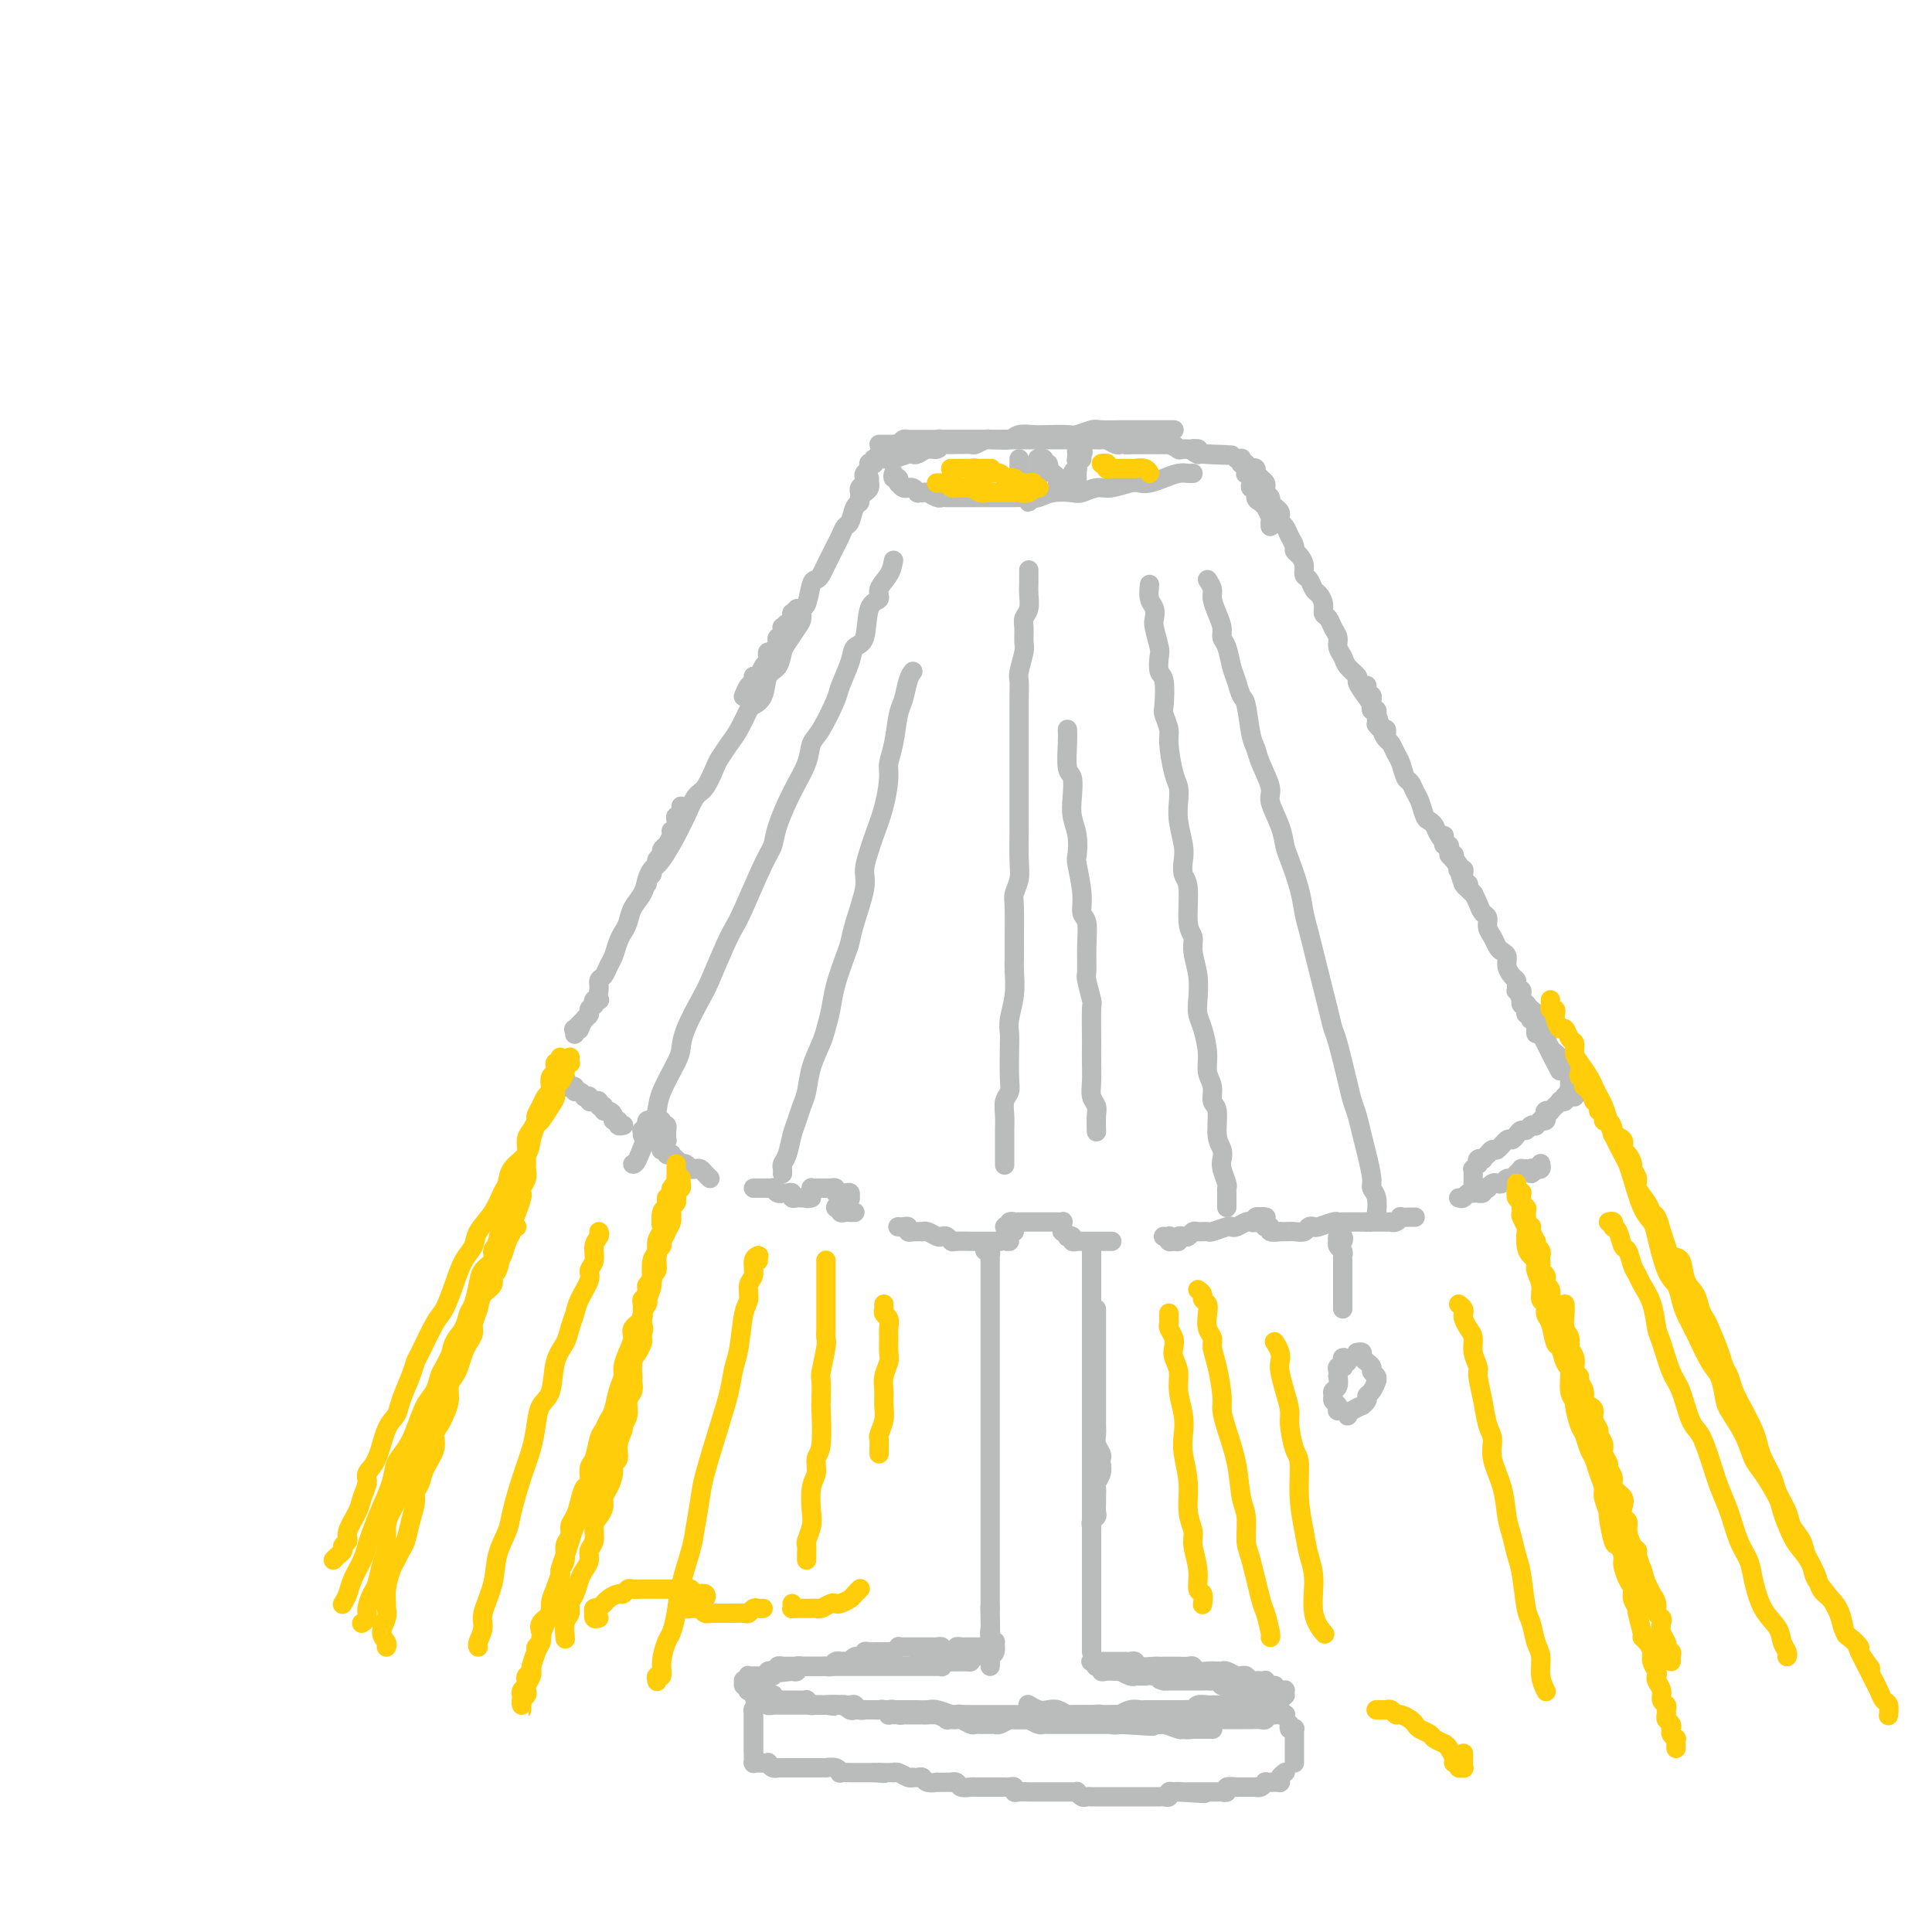 <svg viewBox='0 0 400 400' version='1.1' xmlns='http://www.w3.org/2000/svg' xmlns:xlink='http://www.w3.org/1999/xlink'><g fill='none' stroke='#BABBBB' stroke-width='4' stroke-linecap='round' stroke-linejoin='round'><path d='M184,94c-0.122,-0.425 -0.244,-0.850 0,-1c0.244,-0.150 0.853,-0.026 1,0c0.147,0.026 -0.168,-0.046 0,0c0.168,0.046 0.820,0.208 1,0c0.180,-0.208 -0.110,-0.788 0,-1c0.110,-0.212 0.620,-0.057 1,0c0.380,0.057 0.629,0.016 1,0c0.371,-0.016 0.862,-0.008 1,0c0.138,0.008 -0.079,0.016 0,0c0.079,-0.016 0.454,-0.057 1,0c0.546,0.057 1.263,0.211 2,0c0.737,-0.211 1.496,-0.789 2,-1c0.504,-0.211 0.755,-0.057 1,0c0.245,0.057 0.484,0.015 1,0c0.516,-0.015 1.310,-0.004 2,0c0.690,0.004 1.277,0.002 2,0c0.723,-0.002 1.582,-0.004 2,0c0.418,0.004 0.394,0.015 1,0c0.606,-0.015 1.840,-0.057 3,0c1.160,0.057 2.244,0.211 3,0c0.756,-0.211 1.184,-0.788 2,-1c0.816,-0.212 2.019,-0.061 3,0c0.981,0.061 1.741,0.030 3,0c1.259,-0.030 3.016,-0.061 4,0c0.984,0.061 1.194,0.212 2,0c0.806,-0.212 2.207,-0.789 3,-1c0.793,-0.211 0.978,-0.057 2,0c1.022,0.057 2.879,0.015 4,0c1.121,-0.015 1.504,-0.004 2,0c0.496,0.004 1.103,0.001 2,0c0.897,-0.001 2.083,-0.000 3,0c0.917,0.000 1.566,0.000 2,0c0.434,-0.000 0.652,-0.000 1,0c0.348,0.000 0.824,0.000 1,0c0.176,-0.000 0.050,-0.000 0,0c-0.050,0.000 -0.025,0.000 0,0'/><path d='M182,92c0.455,0.000 0.911,0.000 1,0c0.089,-0.000 -0.187,-0.000 0,0c0.187,0.000 0.838,0.001 1,0c0.162,-0.001 -0.164,-0.004 0,0c0.164,0.004 0.818,0.015 1,0c0.182,-0.015 -0.110,-0.057 0,0c0.110,0.057 0.621,0.211 1,0c0.379,-0.211 0.626,-0.789 1,-1c0.374,-0.211 0.874,-0.057 1,0c0.126,0.057 -0.121,0.015 0,0c0.121,-0.015 0.609,-0.004 1,0c0.391,0.004 0.686,0.001 1,0c0.314,-0.001 0.647,-0.000 1,0c0.353,0.000 0.724,0.000 1,0c0.276,-0.000 0.455,-0.000 1,0c0.545,0.000 1.454,0.000 2,0c0.546,-0.000 0.727,-0.000 1,0c0.273,0.000 0.636,0.000 1,0c0.364,-0.000 0.727,-0.000 1,0c0.273,0.000 0.455,0.000 1,0c0.545,-0.000 1.454,-0.000 2,0c0.546,0.000 0.728,0.000 1,0c0.272,-0.000 0.635,-0.000 1,0c0.365,0.000 0.731,0.000 1,0c0.269,-0.000 0.439,-0.000 1,0c0.561,0.000 1.511,0.000 2,0c0.489,-0.000 0.516,-0.000 1,0c0.484,0.000 1.425,0.000 2,0c0.575,-0.000 0.784,-0.000 1,0c0.216,0.000 0.438,0.000 1,0c0.562,-0.000 1.464,-0.000 2,0c0.536,0.000 0.707,0.000 1,0c0.293,-0.000 0.708,-0.000 1,0c0.292,0.000 0.460,0.000 1,0c0.540,-0.000 1.453,-0.000 2,0c0.547,0.000 0.727,0.000 1,0c0.273,-0.000 0.640,-0.000 1,0c0.360,0.000 0.712,0.000 1,0c0.288,-0.000 0.510,-0.001 1,0c0.490,0.001 1.248,0.004 2,0c0.752,-0.004 1.497,-0.015 2,0c0.503,0.015 0.765,0.057 1,0c0.235,-0.057 0.444,-0.211 1,0c0.556,0.211 1.459,0.789 2,1c0.541,0.211 0.721,0.057 1,0c0.279,-0.057 0.656,-0.015 1,0c0.344,0.015 0.656,0.004 1,0c0.344,-0.004 0.722,-0.001 1,0c0.278,0.001 0.456,0.000 1,0c0.544,-0.000 1.455,0.000 2,0c0.545,-0.000 0.723,-0.001 1,0c0.277,0.001 0.652,0.004 1,0c0.348,-0.004 0.670,-0.015 1,0c0.330,0.015 0.667,0.057 1,0c0.333,-0.057 0.663,-0.211 1,0c0.337,0.211 0.683,0.789 1,1c0.317,0.211 0.606,0.056 1,0c0.394,-0.056 0.894,-0.011 1,0c0.106,0.011 -0.183,-0.011 0,0c0.183,0.011 0.836,0.056 1,0c0.164,-0.056 -0.163,-0.211 0,0c0.163,0.211 0.814,0.789 1,1c0.186,0.211 -0.094,0.057 0,0c0.094,-0.057 0.561,-0.015 1,0c0.439,0.015 0.849,0.004 1,0c0.151,-0.004 0.043,-0.001 0,0c-0.043,0.001 -0.022,0.001 0,0'/><path d='M250,94c10.336,0.370 2.177,0.295 -1,0c-3.177,-0.295 -1.372,-0.811 -1,-1c0.372,-0.189 -0.689,-0.051 -1,0c-0.311,0.051 0.128,0.014 0,0c-0.128,-0.014 -0.823,-0.004 -1,0c-0.177,0.004 0.165,0.002 0,0c-0.165,-0.002 -0.835,-0.004 -1,0c-0.165,0.004 0.176,0.015 0,0c-0.176,-0.015 -0.869,-0.057 -1,0c-0.131,0.057 0.302,0.211 0,0c-0.302,-0.211 -1.338,-0.789 -2,-1c-0.662,-0.211 -0.951,-0.057 -1,0c-0.049,0.057 0.142,0.015 0,0c-0.142,-0.015 -0.615,-0.004 -1,0c-0.385,0.004 -0.680,0.001 -1,0c-0.320,-0.001 -0.663,-0.001 -1,0c-0.337,0.001 -0.668,0.001 -1,0c-0.332,-0.001 -0.667,-0.004 -1,0c-0.333,0.004 -0.666,0.015 -1,0c-0.334,-0.015 -0.671,-0.057 -1,0c-0.329,0.057 -0.651,0.211 -1,0c-0.349,-0.211 -0.724,-0.789 -1,-1c-0.276,-0.211 -0.454,-0.057 -1,0c-0.546,0.057 -1.460,0.015 -2,0c-0.540,-0.015 -0.707,-0.004 -1,0c-0.293,0.004 -0.712,0.001 -1,0c-0.288,-0.001 -0.445,-0.000 -1,0c-0.555,0.000 -1.510,0.000 -2,0c-0.490,-0.000 -0.516,-0.000 -1,0c-0.484,0.000 -1.425,0.000 -2,0c-0.575,-0.000 -0.784,-0.000 -1,0c-0.216,0.000 -0.439,0.000 -1,0c-0.561,-0.000 -1.459,-0.000 -2,0c-0.541,0.000 -0.725,0.000 -1,0c-0.275,-0.000 -0.641,-0.000 -1,0c-0.359,0.000 -0.712,0.000 -1,0c-0.288,-0.000 -0.510,-0.000 -1,0c-0.490,0.000 -1.249,0.000 -2,0c-0.751,-0.000 -1.496,-0.001 -2,0c-0.504,0.001 -0.769,0.004 -1,0c-0.231,-0.004 -0.428,-0.015 -1,0c-0.572,0.015 -1.519,0.057 -2,0c-0.481,-0.057 -0.495,-0.211 -1,0c-0.505,0.211 -1.501,0.789 -2,1c-0.499,0.211 -0.501,0.055 -1,0c-0.499,-0.055 -1.495,-0.011 -2,0c-0.505,0.011 -0.519,-0.012 -1,0c-0.481,0.012 -1.428,0.060 -2,0c-0.572,-0.060 -0.770,-0.226 -1,0c-0.230,0.226 -0.493,0.844 -1,1c-0.507,0.156 -1.257,-0.151 -2,0c-0.743,0.151 -1.480,0.758 -2,1c-0.520,0.242 -0.822,0.117 -1,0c-0.178,-0.117 -0.230,-0.228 -1,0c-0.770,0.228 -2.258,0.793 -3,1c-0.742,0.207 -0.738,0.056 -1,0c-0.262,-0.056 -0.789,-0.016 -1,0c-0.211,0.016 -0.105,0.008 0,0'/><path d='M182,94c-0.030,0.032 -0.060,0.065 0,0c0.060,-0.065 0.208,-0.227 0,0c-0.208,0.227 -0.774,0.845 -1,1c-0.226,0.155 -0.112,-0.152 0,0c0.112,0.152 0.222,0.762 0,1c-0.222,0.238 -0.778,0.105 -1,0c-0.222,-0.105 -0.111,-0.183 0,0c0.111,0.183 0.222,0.626 0,1c-0.222,0.374 -0.778,0.678 -1,1c-0.222,0.322 -0.112,0.661 0,1c0.112,0.339 0.226,0.679 0,1c-0.226,0.321 -0.792,0.625 -1,1c-0.208,0.375 -0.060,0.821 0,1c0.060,0.179 0.030,0.089 0,0'/><path d='M165,126c-0.422,0.455 -0.844,0.911 -1,1c-0.156,0.089 -0.044,-0.187 0,0c0.044,0.187 0.022,0.839 0,1c-0.022,0.161 -0.045,-0.169 0,0c0.045,0.169 0.157,0.838 0,1c-0.157,0.162 -0.582,-0.182 -1,0c-0.418,0.182 -0.830,0.890 -1,1c-0.170,0.110 -0.097,-0.379 0,0c0.097,0.379 0.219,1.626 0,2c-0.219,0.374 -0.780,-0.125 -1,0c-0.220,0.125 -0.098,0.874 0,1c0.098,0.126 0.171,-0.369 0,0c-0.171,0.369 -0.585,1.603 -1,2c-0.415,0.397 -0.832,-0.044 -1,0c-0.168,0.044 -0.087,0.571 0,1c0.087,0.429 0.182,0.759 0,1c-0.182,0.241 -0.640,0.392 -1,1c-0.360,0.608 -0.622,1.673 -1,2c-0.378,0.327 -0.872,-0.084 -1,0c-0.128,0.084 0.110,0.662 0,1c-0.110,0.338 -0.568,0.437 -1,1c-0.432,0.563 -0.838,1.589 -1,2c-0.162,0.411 -0.081,0.205 0,0'/><path d='M141,167c0.008,-0.081 0.016,-0.163 0,0c-0.016,0.163 -0.057,0.569 0,1c0.057,0.431 0.211,0.885 0,1c-0.211,0.115 -0.788,-0.109 -1,0c-0.212,0.109 -0.061,0.551 0,1c0.061,0.449 0.032,0.907 0,1c-0.032,0.093 -0.065,-0.177 0,0c0.065,0.177 0.229,0.803 0,1c-0.229,0.197 -0.850,-0.035 -1,0c-0.150,0.035 0.171,0.338 0,1c-0.171,0.662 -0.835,1.683 -1,2c-0.165,0.317 0.167,-0.070 0,0c-0.167,0.070 -0.833,0.596 -1,1c-0.167,0.404 0.167,0.686 0,1c-0.167,0.314 -0.833,0.661 -1,1c-0.167,0.339 0.165,0.669 0,1c-0.165,0.331 -0.829,0.663 -1,1c-0.171,0.337 0.150,0.678 0,1c-0.150,0.322 -0.771,0.625 -1,1c-0.229,0.375 -0.065,0.821 0,1c0.065,0.179 0.033,0.089 0,0'/><path d='M124,207c0.111,0.032 0.222,0.064 0,0c-0.222,-0.064 -0.776,-0.225 -1,0c-0.224,0.225 -0.117,0.835 0,1c0.117,0.165 0.244,-0.116 0,0c-0.244,0.116 -0.857,0.627 -1,1c-0.143,0.373 0.186,0.607 0,1c-0.186,0.393 -0.887,0.946 -1,1c-0.113,0.054 0.362,-0.392 0,0c-0.362,0.392 -1.561,1.620 -2,2c-0.439,0.380 -0.118,-0.090 0,0c0.118,0.090 0.034,0.740 0,1c-0.034,0.260 -0.017,0.130 0,0'/><path d='M256,95c0.422,0.031 0.844,0.061 1,0c0.156,-0.061 0.046,-0.214 0,0c-0.046,0.214 -0.026,0.793 0,1c0.026,0.207 0.060,0.040 0,0c-0.060,-0.040 -0.212,0.045 0,0c0.212,-0.045 0.788,-0.222 1,0c0.212,0.222 0.061,0.843 0,1c-0.061,0.157 -0.030,-0.151 0,0c0.030,0.151 0.061,0.761 0,1c-0.061,0.239 -0.214,0.107 0,0c0.214,-0.107 0.793,-0.188 1,0c0.207,0.188 0.041,0.646 0,1c-0.041,0.354 0.044,0.605 0,1c-0.044,0.395 -0.218,0.933 0,1c0.218,0.067 0.828,-0.338 1,0c0.172,0.338 -0.094,1.418 0,2c0.094,0.582 0.547,0.667 1,1c0.453,0.333 0.906,0.916 1,1c0.094,0.084 -0.171,-0.331 0,0c0.171,0.331 0.778,1.408 1,2c0.222,0.592 0.060,0.698 0,1c-0.060,0.302 -0.017,0.801 0,1c0.017,0.199 0.009,0.100 0,0'/><path d='M283,142c-0.008,-0.081 -0.016,-0.161 0,0c0.016,0.161 0.057,0.564 0,1c-0.057,0.436 -0.211,0.906 0,1c0.211,0.094 0.789,-0.186 1,0c0.211,0.186 0.056,0.838 0,1c-0.056,0.162 -0.011,-0.168 0,0c0.011,0.168 -0.011,0.833 0,1c0.011,0.167 0.056,-0.165 0,0c-0.056,0.165 -0.211,0.828 0,1c0.211,0.172 0.789,-0.147 1,0c0.211,0.147 0.057,0.762 0,1c-0.057,0.238 -0.016,0.101 0,0c0.016,-0.101 0.007,-0.167 0,0c-0.007,0.167 -0.012,0.565 0,1c0.012,0.435 0.042,0.905 0,1c-0.042,0.095 -0.155,-0.185 0,0c0.155,0.185 0.577,0.834 1,1c0.423,0.166 0.845,-0.151 1,0c0.155,0.151 0.042,0.772 0,1c-0.042,0.228 -0.012,0.065 0,0c0.012,-0.065 0.006,-0.033 0,0'/><path d='M299,173c0.030,0.301 0.060,0.601 0,1c-0.060,0.399 -0.208,0.896 0,1c0.208,0.104 0.774,-0.183 1,0c0.226,0.183 0.113,0.838 0,1c-0.113,0.162 -0.228,-0.167 0,0c0.228,0.167 0.797,0.832 1,1c0.203,0.168 0.041,-0.162 0,0c-0.041,0.162 0.041,0.814 0,1c-0.041,0.186 -0.203,-0.095 0,0c0.203,0.095 0.772,0.564 1,1c0.228,0.436 0.114,0.837 0,1c-0.114,0.163 -0.228,0.086 0,0c0.228,-0.086 0.797,-0.181 1,0c0.203,0.181 0.039,0.640 0,1c-0.039,0.360 0.046,0.622 0,1c-0.046,0.378 -0.222,0.872 0,1c0.222,0.128 0.843,-0.110 1,0c0.157,0.110 -0.150,0.568 0,1c0.150,0.432 0.757,0.838 1,1c0.243,0.162 0.121,0.081 0,0'/><path d='M314,204c-0.008,-0.112 -0.016,-0.223 0,0c0.016,0.223 0.057,0.782 0,1c-0.057,0.218 -0.211,0.096 0,0c0.211,-0.096 0.788,-0.166 1,0c0.212,0.166 0.061,0.566 0,1c-0.061,0.434 -0.030,0.900 0,1c0.030,0.100 0.061,-0.166 0,0c-0.061,0.166 -0.212,0.763 0,1c0.212,0.237 0.789,0.115 1,0c0.211,-0.115 0.055,-0.223 0,0c-0.055,0.223 -0.011,0.778 0,1c0.011,0.222 -0.011,0.111 0,0c0.011,-0.111 0.056,-0.222 0,0c-0.056,0.222 -0.212,0.778 0,1c0.212,0.222 0.793,0.111 1,0c0.207,-0.111 0.041,-0.223 0,0c-0.041,0.223 0.041,0.781 0,1c-0.041,0.219 -0.207,0.097 0,0c0.207,-0.097 0.788,-0.171 1,0c0.212,0.171 0.057,0.585 0,1c-0.057,0.415 -0.015,0.829 0,1c0.015,0.171 0.004,0.097 0,0c-0.004,-0.097 -0.001,-0.219 0,0c0.001,0.219 0.000,0.777 0,1c-0.000,0.223 -0.000,0.112 0,0'/><path d='M325,223c-0.001,0.312 -0.001,0.623 0,1c0.001,0.377 0.004,0.819 0,1c-0.004,0.181 -0.015,0.100 0,0c0.015,-0.100 0.057,-0.219 0,0c-0.057,0.219 -0.211,0.777 0,1c0.211,0.223 0.789,0.112 1,0c0.211,-0.112 0.057,-0.226 0,0c-0.057,0.226 -0.015,0.792 0,1c0.015,0.208 0.004,0.060 0,0c-0.004,-0.060 -0.002,-0.030 0,0'/><path d='M116,223c-0.114,0.033 -0.228,0.065 0,0c0.228,-0.065 0.797,-0.228 1,0c0.203,0.228 0.039,0.846 0,1c-0.039,0.154 0.046,-0.156 0,0c-0.046,0.156 -0.223,0.778 0,1c0.223,0.222 0.847,0.044 1,0c0.153,-0.044 -0.165,0.044 0,0c0.165,-0.044 0.814,-0.222 1,0c0.186,0.222 -0.090,0.843 0,1c0.090,0.157 0.545,-0.150 1,0c0.455,0.150 0.909,0.759 1,1c0.091,0.241 -0.182,0.116 0,0c0.182,-0.116 0.818,-0.223 1,0c0.182,0.223 -0.091,0.777 0,1c0.091,0.223 0.545,0.116 1,0c0.455,-0.116 0.909,-0.242 1,0c0.091,0.242 -0.182,0.852 0,1c0.182,0.148 0.818,-0.167 1,0c0.182,0.167 -0.091,0.814 0,1c0.091,0.186 0.545,-0.090 1,0c0.455,0.090 0.910,0.546 1,1c0.090,0.454 -0.186,0.906 0,1c0.186,0.094 0.833,-0.171 1,0c0.167,0.171 -0.147,0.777 0,1c0.147,0.223 0.756,0.064 1,0c0.244,-0.064 0.122,-0.032 0,0'/><path d='M133,235c0.031,-0.452 0.061,-0.905 0,-1c-0.061,-0.095 -0.214,0.167 0,0c0.214,-0.167 0.793,-0.763 1,-1c0.207,-0.237 0.040,-0.116 0,0c-0.040,0.116 0.046,0.227 0,0c-0.046,-0.227 -0.224,-0.793 0,-1c0.224,-0.207 0.848,-0.057 1,0c0.152,0.057 -0.170,0.019 0,0c0.170,-0.019 0.830,-0.019 1,0c0.170,0.019 -0.152,0.058 0,0c0.152,-0.058 0.776,-0.213 1,0c0.224,0.213 0.046,0.793 0,1c-0.046,0.207 0.040,0.040 0,0c-0.040,-0.040 -0.207,0.046 0,0c0.207,-0.046 0.788,-0.224 1,0c0.212,0.224 0.057,0.848 0,1c-0.057,0.152 -0.014,-0.169 0,0c0.014,0.169 0.000,0.829 0,1c-0.000,0.171 0.014,-0.148 0,0c-0.014,0.148 -0.056,0.761 0,1c0.056,0.239 0.210,0.103 0,0c-0.210,-0.103 -0.784,-0.172 -1,0c-0.216,0.172 -0.073,0.586 0,1c0.073,0.414 0.076,0.829 0,1c-0.076,0.171 -0.232,0.097 0,0c0.232,-0.097 0.851,-0.218 1,0c0.149,0.218 -0.171,0.775 0,1c0.171,0.225 0.835,0.116 1,0c0.165,-0.116 -0.167,-0.241 0,0c0.167,0.241 0.832,0.848 1,1c0.168,0.152 -0.162,-0.152 0,0c0.162,0.152 0.817,0.759 1,1c0.183,0.241 -0.106,0.116 0,0c0.106,-0.116 0.605,-0.225 1,0c0.395,0.225 0.684,0.782 1,1c0.316,0.218 0.659,0.097 1,0c0.341,-0.097 0.679,-0.170 1,0c0.321,0.170 0.625,0.584 1,1c0.375,0.416 0.821,0.833 1,1c0.179,0.167 0.089,0.083 0,0'/><path d='M156,246c0.304,0.000 0.607,0.000 1,0c0.393,-0.000 0.875,-0.001 1,0c0.125,0.001 -0.107,0.004 0,0c0.107,-0.004 0.555,-0.015 1,0c0.445,0.015 0.889,0.057 1,0c0.111,-0.057 -0.111,-0.211 0,0c0.111,0.211 0.556,0.788 1,1c0.444,0.212 0.889,0.061 1,0c0.111,-0.061 -0.111,-0.030 0,0c0.111,0.030 0.556,0.061 1,0c0.444,-0.061 0.889,-0.212 1,0c0.111,0.212 -0.110,0.789 0,1c0.110,0.211 0.551,0.057 1,0c0.449,-0.057 0.905,-0.015 1,0c0.095,0.015 -0.170,0.004 0,0c0.170,-0.004 0.777,-0.001 1,0c0.223,0.001 0.064,0.000 0,0c-0.064,-0.000 -0.032,-0.000 0,0'/><path d='M168,248c-0.536,0.121 -1.073,0.243 -1,0c0.073,-0.243 0.754,-0.850 1,-1c0.246,-0.150 0.056,0.156 0,0c-0.056,-0.156 0.022,-0.774 0,-1c-0.022,-0.226 -0.146,-0.061 0,0c0.146,0.061 0.560,0.016 1,0c0.440,-0.016 0.907,-0.004 1,0c0.093,0.004 -0.186,0.001 0,0c0.186,-0.001 0.839,-0.001 1,0c0.161,0.001 -0.168,0.004 0,0c0.168,-0.004 0.834,-0.015 1,0c0.166,0.015 -0.166,0.057 0,0c0.166,-0.057 0.832,-0.211 1,0c0.168,0.211 -0.161,0.788 0,1c0.161,0.212 0.814,0.061 1,0c0.186,-0.061 -0.093,-0.030 0,0c0.093,0.030 0.558,0.060 1,0c0.442,-0.060 0.860,-0.208 1,0c0.140,0.208 0.000,0.773 0,1c-0.000,0.227 0.139,0.117 0,0c-0.139,-0.117 -0.555,-0.242 -1,0c-0.445,0.242 -0.918,0.850 -1,1c-0.082,0.150 0.227,-0.157 0,0c-0.227,0.157 -0.990,0.778 -1,1c-0.010,0.222 0.732,0.045 1,0c0.268,-0.045 0.062,0.040 0,0c-0.062,-0.040 0.021,-0.207 0,0c-0.021,0.207 -0.146,0.788 0,1c0.146,0.212 0.561,0.057 1,0c0.439,-0.057 0.901,-0.015 1,0c0.099,0.015 -0.166,0.004 0,0c0.166,-0.004 0.762,-0.001 1,0c0.238,0.001 0.119,0.001 0,0'/><path d='M186,254c-0.081,-0.008 -0.161,-0.016 0,0c0.161,0.016 0.564,0.057 1,0c0.436,-0.057 0.904,-0.211 1,0c0.096,0.211 -0.181,0.789 0,1c0.181,0.211 0.818,0.057 1,0c0.182,-0.057 -0.093,-0.016 0,0c0.093,0.016 0.553,0.008 1,0c0.447,-0.008 0.879,-0.016 1,0c0.121,0.016 -0.070,0.056 0,0c0.070,-0.056 0.400,-0.207 1,0c0.600,0.207 1.468,0.774 2,1c0.532,0.226 0.727,0.113 1,0c0.273,-0.113 0.622,-0.226 1,0c0.378,0.226 0.784,0.793 1,1c0.216,0.207 0.241,0.056 1,0c0.759,-0.056 2.253,-0.015 3,0c0.747,0.015 0.745,0.004 1,0c0.255,-0.004 0.765,-0.001 1,0c0.235,0.001 0.196,0.000 1,0c0.804,-0.000 2.450,-0.000 3,0c0.550,0.000 0.003,0.000 0,0c-0.003,-0.000 0.538,-0.000 1,0c0.462,0.000 0.846,0.000 1,0c0.154,-0.000 0.077,-0.000 0,0'/><path d='M210,255c-0.461,-0.031 -0.922,-0.061 -1,0c-0.078,0.061 0.228,0.214 0,0c-0.228,-0.214 -0.990,-0.793 -1,-1c-0.010,-0.207 0.734,-0.041 1,0c0.266,0.041 0.056,-0.041 0,0c-0.056,0.041 0.041,0.207 0,0c-0.041,-0.207 -0.222,-0.788 0,-1c0.222,-0.212 0.847,-0.057 1,0c0.153,0.057 -0.167,0.015 0,0c0.167,-0.015 0.819,-0.004 1,0c0.181,0.004 -0.110,0.001 0,0c0.110,-0.001 0.621,-0.000 1,0c0.379,0.000 0.627,0.000 1,0c0.373,-0.000 0.870,-0.000 1,0c0.130,0.000 -0.107,0.000 0,0c0.107,-0.000 0.558,0.000 1,0c0.442,-0.000 0.874,-0.000 1,0c0.126,0.000 -0.053,0.000 0,0c0.053,-0.000 0.340,-0.001 1,0c0.660,0.001 1.694,0.004 2,0c0.306,-0.004 -0.114,-0.015 0,0c0.114,0.015 0.763,0.055 1,0c0.237,-0.055 0.064,-0.207 0,0c-0.064,0.207 -0.018,0.772 0,1c0.018,0.228 0.009,0.117 0,0c-0.009,-0.117 -0.018,-0.241 0,0c0.018,0.241 0.061,0.848 0,1c-0.061,0.152 -0.228,-0.152 0,0c0.228,0.152 0.849,0.759 1,1c0.151,0.241 -0.168,0.117 0,0c0.168,-0.117 0.822,-0.228 1,0c0.178,0.228 -0.121,0.793 0,1c0.121,0.207 0.661,0.055 1,0c0.339,-0.055 0.476,-0.015 1,0c0.524,0.015 1.433,0.004 2,0c0.567,-0.004 0.791,-0.001 1,0c0.209,0.001 0.402,0.000 1,0c0.598,-0.000 1.599,-0.000 2,0c0.401,0.000 0.200,0.000 0,0'/><path d='M241,256c-0.112,-0.008 -0.223,-0.017 0,0c0.223,0.017 0.782,0.058 1,0c0.218,-0.058 0.096,-0.215 0,0c-0.096,0.215 -0.166,0.804 0,1c0.166,0.196 0.569,0.001 1,0c0.431,-0.001 0.889,0.192 1,0c0.111,-0.192 -0.126,-0.769 0,-1c0.126,-0.231 0.615,-0.115 1,0c0.385,0.115 0.664,0.228 1,0c0.336,-0.228 0.727,-0.797 1,-1c0.273,-0.203 0.426,-0.041 1,0c0.574,0.041 1.567,-0.041 2,0c0.433,0.041 0.305,0.203 1,0c0.695,-0.203 2.214,-0.773 3,-1c0.786,-0.227 0.841,-0.112 1,0c0.159,0.112 0.424,0.223 1,0c0.576,-0.223 1.465,-0.778 2,-1c0.535,-0.222 0.718,-0.112 1,0c0.282,0.112 0.664,0.226 1,0c0.336,-0.226 0.627,-0.793 1,-1c0.373,-0.207 0.828,-0.056 1,0c0.172,0.056 0.061,0.015 0,0c-0.061,-0.015 -0.072,-0.005 0,0c0.072,0.005 0.229,0.005 0,0c-0.229,-0.005 -0.842,-0.015 -1,0c-0.158,0.015 0.139,0.056 0,0c-0.139,-0.056 -0.713,-0.207 -1,0c-0.287,0.207 -0.287,0.773 0,1c0.287,0.227 0.860,0.114 1,0c0.140,-0.114 -0.154,-0.228 0,0c0.154,0.228 0.757,0.797 1,1c0.243,0.203 0.125,0.040 0,0c-0.125,-0.040 -0.258,0.042 0,0c0.258,-0.042 0.909,-0.207 1,0c0.091,0.207 -0.376,0.787 0,1c0.376,0.213 1.596,0.058 2,0c0.404,-0.058 -0.008,-0.019 0,0c0.008,0.019 0.436,0.019 1,0c0.564,-0.019 1.262,-0.057 2,0c0.738,0.057 1.515,0.208 2,0c0.485,-0.208 0.679,-0.774 1,-1c0.321,-0.226 0.768,-0.113 1,0c0.232,0.113 0.247,0.226 1,0c0.753,-0.226 2.243,-0.793 3,-1c0.757,-0.207 0.780,-0.056 1,0c0.220,0.056 0.637,0.015 1,0c0.363,-0.015 0.671,-0.004 1,0c0.329,0.004 0.680,0.001 1,0c0.320,-0.001 0.608,-0.000 1,0c0.392,0.000 0.889,0.000 1,0c0.111,-0.000 -0.162,-0.000 0,0c0.162,0.000 0.761,0.000 1,0c0.239,-0.000 0.120,-0.000 0,0'/><path d='M283,253c2.852,-0.309 1.481,-0.083 1,0c-0.481,0.083 -0.074,0.022 0,0c0.074,-0.022 -0.186,-0.006 0,0c0.186,0.006 0.819,0.002 1,0c0.181,-0.002 -0.091,-0.000 0,0c0.091,0.000 0.546,-0.000 1,0c0.454,0.000 0.909,0.001 1,0c0.091,-0.001 -0.182,-0.004 0,0c0.182,0.004 0.817,0.015 1,0c0.183,-0.015 -0.088,-0.057 0,0c0.088,0.057 0.535,0.211 1,0c0.465,-0.211 0.948,-0.789 1,-1c0.052,-0.211 -0.326,-0.057 0,0c0.326,0.057 1.357,0.015 2,0c0.643,-0.015 0.898,-0.004 1,0c0.102,0.004 0.051,0.002 0,0'/><path d='M302,248c0.342,0.113 0.684,0.227 1,0c0.316,-0.227 0.605,-0.793 1,-1c0.395,-0.207 0.894,-0.054 1,0c0.106,0.054 -0.182,0.011 0,0c0.182,-0.011 0.832,0.011 1,0c0.168,-0.011 -0.147,-0.056 0,0c0.147,0.056 0.757,0.212 1,0c0.243,-0.212 0.121,-0.793 0,-1c-0.121,-0.207 -0.240,-0.042 0,0c0.240,0.042 0.838,-0.040 1,0c0.162,0.040 -0.111,0.203 0,0c0.111,-0.203 0.607,-0.772 1,-1c0.393,-0.228 0.682,-0.117 1,0c0.318,0.117 0.664,0.238 1,0c0.336,-0.238 0.663,-0.834 1,-1c0.337,-0.166 0.683,0.099 1,0c0.317,-0.099 0.606,-0.563 1,-1c0.394,-0.437 0.894,-0.849 1,-1c0.106,-0.151 -0.182,-0.042 0,0c0.182,0.042 0.832,0.016 1,0c0.168,-0.016 -0.148,-0.022 0,0c0.148,0.022 0.758,0.073 1,0c0.242,-0.073 0.116,-0.268 0,0c-0.116,0.268 -0.224,1.001 0,1c0.224,-0.001 0.778,-0.736 1,-1c0.222,-0.264 0.112,-0.057 0,0c-0.112,0.057 -0.226,-0.037 0,0c0.226,0.037 0.793,0.206 1,0c0.207,-0.206 0.056,-0.787 0,-1c-0.056,-0.213 -0.015,-0.057 0,0c0.015,0.057 0.004,0.016 0,0c-0.004,-0.016 -0.002,-0.008 0,0'/><path d='M305,246c-0.000,-0.455 -0.000,-0.909 0,-1c0.000,-0.091 0.000,0.182 0,0c-0.000,-0.182 -0.001,-0.818 0,-1c0.001,-0.182 0.004,0.091 0,0c-0.004,-0.091 -0.015,-0.545 0,-1c0.015,-0.455 0.055,-0.910 0,-1c-0.055,-0.090 -0.207,0.186 0,0c0.207,-0.186 0.772,-0.833 1,-1c0.228,-0.167 0.118,0.147 0,0c-0.118,-0.147 -0.243,-0.756 0,-1c0.243,-0.244 0.853,-0.122 1,0c0.147,0.122 -0.169,0.245 0,0c0.169,-0.245 0.823,-0.858 1,-1c0.177,-0.142 -0.121,0.187 0,0c0.121,-0.187 0.662,-0.890 1,-1c0.338,-0.110 0.472,0.373 1,0c0.528,-0.373 1.451,-1.601 2,-2c0.549,-0.399 0.724,0.033 1,0c0.276,-0.033 0.652,-0.531 1,-1c0.348,-0.469 0.666,-0.909 1,-1c0.334,-0.091 0.682,0.168 1,0c0.318,-0.168 0.606,-0.763 1,-1c0.394,-0.237 0.894,-0.115 1,0c0.106,0.115 -0.182,0.224 0,0c0.182,-0.224 0.832,-0.782 1,-1c0.168,-0.218 -0.147,-0.097 0,0c0.147,0.097 0.756,0.171 1,0c0.244,-0.171 0.122,-0.586 0,-1c-0.122,-0.414 -0.244,-0.828 0,-1c0.244,-0.172 0.854,-0.102 1,0c0.146,0.102 -0.172,0.237 0,0c0.172,-0.237 0.835,-0.847 1,-1c0.165,-0.153 -0.166,0.151 0,0c0.166,-0.151 0.829,-0.759 1,-1c0.171,-0.241 -0.150,-0.117 0,0c0.150,0.117 0.772,0.227 1,0c0.228,-0.227 0.061,-0.792 0,-1c-0.061,-0.208 -0.018,-0.059 0,0c0.018,0.059 0.009,0.030 0,0'/><path d='M185,116c-0.181,0.985 -0.362,1.970 -1,3c-0.638,1.030 -1.733,2.106 -2,3c-0.267,0.894 0.295,1.605 0,2c-0.295,0.395 -1.445,0.473 -2,2c-0.555,1.527 -0.514,4.502 -1,6c-0.486,1.498 -1.499,1.518 -2,2c-0.501,0.482 -0.492,1.426 -1,3c-0.508,1.574 -1.535,3.777 -2,5c-0.465,1.223 -0.368,1.465 -1,3c-0.632,1.535 -1.994,4.364 -3,6c-1.006,1.636 -1.656,2.080 -2,3c-0.344,0.920 -0.383,2.316 -1,4c-0.617,1.684 -1.811,3.655 -3,6c-1.189,2.345 -2.374,5.064 -3,7c-0.626,1.936 -0.694,3.088 -1,4c-0.306,0.912 -0.848,1.585 -2,4c-1.152,2.415 -2.912,6.573 -4,9c-1.088,2.427 -1.503,3.125 -2,4c-0.497,0.875 -1.075,1.929 -2,4c-0.925,2.071 -2.196,5.160 -3,7c-0.804,1.840 -1.140,2.432 -2,4c-0.860,1.568 -2.244,4.113 -3,6c-0.756,1.887 -0.885,3.115 -1,4c-0.115,0.885 -0.215,1.427 -1,3c-0.785,1.573 -2.255,4.176 -3,6c-0.745,1.824 -0.764,2.867 -1,4c-0.236,1.133 -0.690,2.356 -1,3c-0.310,0.644 -0.475,0.709 -1,2c-0.525,1.291 -1.411,3.809 -2,5c-0.589,1.191 -0.883,1.055 -1,1c-0.117,-0.055 -0.059,-0.027 0,0'/><path d='M189,139c-0.334,0.442 -0.668,0.884 -1,2c-0.332,1.116 -0.663,2.904 -1,4c-0.337,1.096 -0.681,1.498 -1,3c-0.319,1.502 -0.614,4.104 -1,6c-0.386,1.896 -0.862,3.087 -1,4c-0.138,0.913 0.064,1.550 0,3c-0.064,1.450 -0.394,3.714 -1,6c-0.606,2.286 -1.490,4.593 -2,6c-0.510,1.407 -0.648,1.914 -1,3c-0.352,1.086 -0.919,2.753 -1,4c-0.081,1.247 0.325,2.076 0,4c-0.325,1.924 -1.382,4.944 -2,7c-0.618,2.056 -0.796,3.149 -1,4c-0.204,0.851 -0.435,1.461 -1,3c-0.565,1.539 -1.465,4.006 -2,6c-0.535,1.994 -0.707,3.514 -1,5c-0.293,1.486 -0.708,2.939 -1,4c-0.292,1.061 -0.459,1.729 -1,3c-0.541,1.271 -1.454,3.143 -2,5c-0.546,1.857 -0.723,3.698 -1,5c-0.277,1.302 -0.652,2.065 -1,3c-0.348,0.935 -0.668,2.043 -1,3c-0.332,0.957 -0.678,1.763 -1,3c-0.322,1.237 -0.622,2.906 -1,4c-0.378,1.094 -0.833,1.613 -1,2c-0.167,0.387 -0.045,0.643 0,1c0.045,0.357 0.013,0.816 0,1c-0.013,0.184 -0.006,0.092 0,0'/><path d='M213,118c-0.002,0.772 -0.004,1.544 0,2c0.004,0.456 0.015,0.596 0,1c-0.015,0.404 -0.057,1.071 0,2c0.057,0.929 0.212,2.119 0,3c-0.212,0.881 -0.793,1.451 -1,2c-0.207,0.549 -0.041,1.077 0,2c0.041,0.923 -0.041,2.243 0,3c0.041,0.757 0.207,0.953 0,2c-0.207,1.047 -0.788,2.944 -1,4c-0.212,1.056 -0.057,1.270 0,2c0.057,0.730 0.015,1.977 0,3c-0.015,1.023 -0.004,1.823 0,3c0.004,1.177 0.001,2.732 0,4c-0.001,1.268 -0.000,2.248 0,3c0.000,0.752 0.000,1.276 0,3c-0.000,1.724 -0.000,4.649 0,6c0.000,1.351 0.001,1.127 0,2c-0.001,0.873 -0.004,2.843 0,4c0.004,1.157 0.015,1.502 0,3c-0.015,1.498 -0.057,4.148 0,6c0.057,1.852 0.211,2.904 0,4c-0.211,1.096 -0.789,2.234 -1,3c-0.211,0.766 -0.056,1.158 0,3c0.056,1.842 0.011,5.133 0,7c-0.011,1.867 0.011,2.310 0,3c-0.011,0.690 -0.055,1.627 0,3c0.055,1.373 0.211,3.183 0,5c-0.211,1.817 -0.788,3.642 -1,5c-0.212,1.358 -0.061,2.250 0,3c0.061,0.750 0.030,1.359 0,3c-0.030,1.641 -0.061,4.314 0,6c0.061,1.686 0.212,2.386 0,3c-0.212,0.614 -0.789,1.143 -1,2c-0.211,0.857 -0.057,2.041 0,3c0.057,0.959 0.015,1.693 0,3c-0.015,1.307 -0.004,3.187 0,4c0.004,0.813 0.001,0.558 0,1c-0.001,0.442 -0.000,1.581 0,2c0.000,0.419 0.000,0.120 0,0c-0.000,-0.120 -0.000,-0.060 0,0'/><path d='M221,151c0.030,0.737 0.060,1.474 0,3c-0.060,1.526 -0.208,3.842 0,5c0.208,1.158 0.774,1.158 1,2c0.226,0.842 0.112,2.526 0,4c-0.112,1.474 -0.222,2.740 0,4c0.222,1.260 0.776,2.516 1,4c0.224,1.484 0.116,3.196 0,4c-0.116,0.804 -0.241,0.699 0,2c0.241,1.301 0.850,4.009 1,6c0.150,1.991 -0.157,3.265 0,4c0.157,0.735 0.778,0.929 1,2c0.222,1.071 0.045,3.017 0,5c-0.045,1.983 0.040,4.003 0,5c-0.040,0.997 -0.207,0.973 0,2c0.207,1.027 0.787,3.106 1,4c0.213,0.894 0.057,0.602 0,2c-0.057,1.398 -0.016,4.486 0,6c0.016,1.514 0.008,1.456 0,2c-0.008,0.544 -0.016,1.691 0,3c0.016,1.309 0.057,2.778 0,4c-0.057,1.222 -0.211,2.195 0,3c0.211,0.805 0.789,1.443 1,2c0.211,0.557 0.057,1.035 0,2c-0.057,0.965 -0.016,2.419 0,3c0.016,0.581 0.008,0.291 0,0'/><path d='M238,121c-0.111,1.094 -0.222,2.188 0,3c0.222,0.812 0.778,1.343 1,2c0.222,0.657 0.111,1.440 0,2c-0.111,0.560 -0.222,0.895 0,2c0.222,1.105 0.778,2.979 1,4c0.222,1.021 0.111,1.189 0,2c-0.111,0.811 -0.222,2.266 0,3c0.222,0.734 0.777,0.749 1,2c0.223,1.251 0.115,3.739 0,5c-0.115,1.261 -0.237,1.296 0,2c0.237,0.704 0.834,2.078 1,3c0.166,0.922 -0.100,1.392 0,3c0.100,1.608 0.566,4.353 1,6c0.434,1.647 0.834,2.198 1,3c0.166,0.802 0.096,1.857 0,3c-0.096,1.143 -0.218,2.374 0,4c0.218,1.626 0.775,3.647 1,5c0.225,1.353 0.117,2.039 0,3c-0.117,0.961 -0.243,2.198 0,3c0.243,0.802 0.853,1.168 1,3c0.147,1.832 -0.171,5.130 0,7c0.171,1.870 0.830,2.310 1,3c0.170,0.690 -0.148,1.628 0,3c0.148,1.372 0.762,3.178 1,5c0.238,1.822 0.101,3.660 0,5c-0.101,1.340 -0.167,2.182 0,3c0.167,0.818 0.565,1.613 1,3c0.435,1.387 0.905,3.366 1,5c0.095,1.634 -0.186,2.923 0,4c0.186,1.077 0.838,1.941 1,3c0.162,1.059 -0.167,2.315 0,3c0.167,0.685 0.828,0.801 1,2c0.172,1.199 -0.146,3.480 0,5c0.146,1.520 0.757,2.277 1,3c0.243,0.723 0.118,1.411 0,2c-0.118,0.589 -0.228,1.078 0,2c0.228,0.922 0.793,2.275 1,3c0.207,0.725 0.055,0.821 0,1c-0.055,0.179 -0.015,0.440 0,1c0.015,0.560 0.004,1.420 0,2c-0.004,0.580 -0.001,0.880 0,1c0.001,0.120 0.001,0.060 0,0'/><path d='M250,120c0.444,0.689 0.889,1.378 1,2c0.111,0.622 -0.111,1.176 0,2c0.111,0.824 0.554,1.918 1,3c0.446,1.082 0.893,2.151 1,3c0.107,0.849 -0.126,1.478 0,2c0.126,0.522 0.611,0.937 1,2c0.389,1.063 0.681,2.774 1,4c0.319,1.226 0.663,1.966 1,3c0.337,1.034 0.666,2.361 1,3c0.334,0.639 0.672,0.591 1,2c0.328,1.409 0.646,4.276 1,6c0.354,1.724 0.742,2.305 1,3c0.258,0.695 0.384,1.502 1,3c0.616,1.498 1.722,3.686 2,5c0.278,1.314 -0.273,1.754 0,3c0.273,1.246 1.368,3.298 2,5c0.632,1.702 0.799,3.054 1,4c0.201,0.946 0.434,1.487 1,3c0.566,1.513 1.465,3.998 2,6c0.535,2.002 0.707,3.521 1,5c0.293,1.479 0.709,2.918 1,4c0.291,1.082 0.458,1.807 1,4c0.542,2.193 1.458,5.854 2,8c0.542,2.146 0.708,2.777 1,4c0.292,1.223 0.708,3.040 1,4c0.292,0.960 0.460,1.065 1,3c0.540,1.935 1.454,5.702 2,8c0.546,2.298 0.725,3.127 1,4c0.275,0.873 0.647,1.792 1,3c0.353,1.208 0.687,2.707 1,4c0.313,1.293 0.606,2.382 1,4c0.394,1.618 0.890,3.765 1,5c0.110,1.235 -0.166,1.558 0,2c0.166,0.442 0.776,1.004 1,2c0.224,0.996 0.064,2.428 0,3c-0.064,0.572 -0.032,0.286 0,0'/><path d='M185,98c-0.114,0.452 -0.227,0.905 0,1c0.227,0.095 0.796,-0.167 1,0c0.204,0.167 0.045,0.763 0,1c-0.045,0.237 0.026,0.116 0,0c-0.026,-0.116 -0.148,-0.228 0,0c0.148,0.228 0.565,0.797 1,1c0.435,0.203 0.886,0.040 1,0c0.114,-0.040 -0.110,0.042 0,0c0.110,-0.042 0.553,-0.208 1,0c0.447,0.208 0.897,0.792 1,1c0.103,0.208 -0.141,0.042 0,0c0.141,-0.042 0.668,0.041 1,0c0.332,-0.041 0.469,-0.207 1,0c0.531,0.207 1.455,0.788 2,1c0.545,0.212 0.712,0.057 1,0c0.288,-0.057 0.697,-0.015 1,0c0.303,0.015 0.499,0.004 1,0c0.501,-0.004 1.306,-0.001 2,0c0.694,0.001 1.277,0.000 2,0c0.723,-0.000 1.587,-0.000 2,0c0.413,0.000 0.375,0.001 1,0c0.625,-0.001 1.912,-0.004 3,0c1.088,0.004 1.976,0.015 3,0c1.024,-0.015 2.185,-0.055 3,0c0.815,0.055 1.285,0.207 2,0c0.715,-0.207 1.674,-0.772 3,-1c1.326,-0.228 3.020,-0.117 4,0c0.980,0.117 1.246,0.241 2,0c0.754,-0.241 1.997,-0.849 3,-1c1.003,-0.151 1.766,0.153 3,0c1.234,-0.153 2.939,-0.763 4,-1c1.061,-0.237 1.478,-0.102 2,0c0.522,0.102 1.149,0.171 2,0c0.851,-0.171 1.927,-0.582 3,-1c1.073,-0.418 2.143,-0.844 3,-1c0.857,-0.156 1.500,-0.042 2,0c0.500,0.042 0.857,0.012 1,0c0.143,-0.012 0.071,-0.006 0,0'/><path d='M180,99c0.006,0.446 0.012,0.893 0,1c-0.012,0.107 -0.041,-0.125 0,0c0.041,0.125 0.152,0.609 0,1c-0.152,0.391 -0.565,0.690 -1,1c-0.435,0.310 -0.890,0.631 -1,1c-0.110,0.369 0.125,0.784 0,1c-0.125,0.216 -0.611,0.232 -1,1c-0.389,0.768 -0.682,2.289 -1,3c-0.318,0.711 -0.663,0.613 -1,1c-0.337,0.387 -0.668,1.259 -1,2c-0.332,0.741 -0.666,1.351 -1,2c-0.334,0.649 -0.667,1.337 -1,2c-0.333,0.663 -0.666,1.303 -1,2c-0.334,0.697 -0.668,1.453 -1,2c-0.332,0.547 -0.663,0.885 -1,1c-0.337,0.115 -0.681,0.008 -1,1c-0.319,0.992 -0.614,3.085 -1,4c-0.386,0.915 -0.863,0.653 -1,1c-0.137,0.347 0.067,1.305 0,2c-0.067,0.695 -0.403,1.129 -1,2c-0.597,0.871 -1.454,2.180 -2,3c-0.546,0.820 -0.780,1.152 -1,2c-0.220,0.848 -0.425,2.214 -1,3c-0.575,0.786 -1.519,0.994 -2,2c-0.481,1.006 -0.499,2.810 -1,4c-0.501,1.190 -1.486,1.765 -2,2c-0.514,0.235 -0.557,0.130 -1,1c-0.443,0.870 -1.288,2.717 -2,4c-0.712,1.283 -1.293,2.004 -2,3c-0.707,0.996 -1.541,2.266 -2,3c-0.459,0.734 -0.543,0.932 -1,2c-0.457,1.068 -1.286,3.007 -2,4c-0.714,0.993 -1.311,1.040 -2,2c-0.689,0.960 -1.470,2.834 -2,4c-0.530,1.166 -0.811,1.624 -1,2c-0.189,0.376 -0.287,0.670 -1,2c-0.713,1.330 -2.040,3.696 -3,5c-0.960,1.304 -1.553,1.546 -2,2c-0.447,0.454 -0.750,1.119 -1,2c-0.250,0.881 -0.448,1.978 -1,3c-0.552,1.022 -1.457,1.968 -2,3c-0.543,1.032 -0.723,2.149 -1,3c-0.277,0.851 -0.651,1.436 -1,2c-0.349,0.564 -0.672,1.106 -1,2c-0.328,0.894 -0.662,2.139 -1,3c-0.338,0.861 -0.682,1.337 -1,2c-0.318,0.663 -0.611,1.511 -1,2c-0.389,0.489 -0.874,0.618 -1,1c-0.126,0.382 0.107,1.018 0,2c-0.107,0.982 -0.554,2.309 -1,3c-0.446,0.691 -0.890,0.746 -1,1c-0.110,0.254 0.115,0.707 0,1c-0.115,0.293 -0.569,0.425 -1,1c-0.431,0.575 -0.837,1.593 -1,2c-0.163,0.407 -0.081,0.204 0,0'/><path d='M259,97c0.417,-0.120 0.833,-0.239 1,0c0.167,0.239 0.083,0.838 0,1c-0.083,0.162 -0.167,-0.111 0,0c0.167,0.111 0.585,0.607 1,1c0.415,0.393 0.829,0.683 1,1c0.171,0.317 0.101,0.662 0,1c-0.101,0.338 -0.234,0.668 0,1c0.234,0.332 0.833,0.666 1,1c0.167,0.334 -0.100,0.667 0,1c0.100,0.333 0.566,0.666 1,1c0.434,0.334 0.837,0.670 1,1c0.163,0.330 0.086,0.656 0,1c-0.086,0.344 -0.181,0.708 0,1c0.181,0.292 0.640,0.511 1,1c0.360,0.489 0.622,1.247 1,2c0.378,0.753 0.871,1.501 1,2c0.129,0.499 -0.106,0.748 0,1c0.106,0.252 0.553,0.505 1,1c0.447,0.495 0.893,1.231 1,2c0.107,0.769 -0.125,1.571 0,2c0.125,0.429 0.607,0.486 1,1c0.393,0.514 0.697,1.485 1,2c0.303,0.515 0.606,0.575 1,1c0.394,0.425 0.880,1.216 1,2c0.120,0.784 -0.126,1.561 0,2c0.126,0.439 0.626,0.540 1,1c0.374,0.460 0.624,1.278 1,2c0.376,0.722 0.879,1.349 1,2c0.121,0.651 -0.140,1.326 0,2c0.140,0.674 0.680,1.348 1,2c0.320,0.652 0.419,1.281 1,2c0.581,0.719 1.643,1.527 2,2c0.357,0.473 0.008,0.611 0,1c-0.008,0.389 0.327,1.028 1,2c0.673,0.972 1.686,2.278 2,3c0.314,0.722 -0.071,0.861 0,1c0.071,0.139 0.596,0.278 1,1c0.404,0.722 0.686,2.026 1,3c0.314,0.974 0.662,1.617 1,2c0.338,0.383 0.668,0.507 1,1c0.332,0.493 0.666,1.354 1,2c0.334,0.646 0.667,1.078 1,2c0.333,0.922 0.667,2.334 1,3c0.333,0.666 0.667,0.584 1,1c0.333,0.416 0.667,1.329 1,2c0.333,0.671 0.665,1.099 1,2c0.335,0.901 0.672,2.276 1,3c0.328,0.724 0.647,0.796 1,1c0.353,0.204 0.738,0.541 1,1c0.262,0.459 0.399,1.042 1,2c0.601,0.958 1.667,2.292 2,3c0.333,0.708 -0.065,0.792 0,1c0.065,0.208 0.595,0.541 1,1c0.405,0.459 0.686,1.043 1,2c0.314,0.957 0.661,2.288 1,3c0.339,0.712 0.669,0.806 1,1c0.331,0.194 0.662,0.489 1,1c0.338,0.511 0.682,1.239 1,2c0.318,0.761 0.610,1.556 1,2c0.390,0.444 0.878,0.539 1,1c0.122,0.461 -0.121,1.289 0,2c0.121,0.711 0.606,1.307 1,2c0.394,0.693 0.697,1.485 1,2c0.303,0.515 0.607,0.754 1,1c0.393,0.246 0.875,0.498 1,1c0.125,0.502 -0.107,1.255 0,2c0.107,0.745 0.554,1.481 1,2c0.446,0.519 0.893,0.822 1,1c0.107,0.178 -0.125,0.232 0,1c0.125,0.768 0.608,2.250 1,3c0.392,0.750 0.693,0.768 1,1c0.307,0.232 0.621,0.678 1,1c0.379,0.322 0.823,0.521 1,1c0.177,0.479 0.089,1.240 0,2'/><path d='M318,212c9.290,18.175 3.014,6.113 1,2c-2.014,-4.113 0.234,-0.276 1,1c0.766,1.276 0.050,-0.009 0,0c-0.050,0.009 0.565,1.312 1,2c0.435,0.688 0.690,0.761 1,1c0.310,0.239 0.676,0.642 1,1c0.324,0.358 0.608,0.670 1,1c0.392,0.330 0.894,0.680 1,1c0.106,0.320 -0.182,0.612 0,1c0.182,0.388 0.834,0.874 1,1c0.166,0.126 -0.153,-0.106 0,0c0.153,0.106 0.777,0.550 1,1c0.223,0.450 0.046,0.905 0,1c-0.046,0.095 0.039,-0.170 0,0c-0.039,0.170 -0.203,0.777 0,1c0.203,0.223 0.772,0.064 1,0c0.228,-0.064 0.114,-0.032 0,0'/><path d='M211,95c-0.000,0.455 -0.000,0.911 0,1c0.000,0.089 0.000,-0.187 0,0c-0.000,0.187 -0.001,0.838 0,1c0.001,0.162 0.004,-0.164 0,0c-0.004,0.164 -0.015,0.817 0,1c0.015,0.183 0.056,-0.105 0,0c-0.056,0.105 -0.207,0.601 0,1c0.207,0.399 0.773,0.699 1,1c0.227,0.301 0.113,0.603 0,1c-0.113,0.397 -0.227,0.890 0,1c0.227,0.110 0.793,-0.162 1,0c0.207,0.162 0.054,0.758 0,1c-0.054,0.242 -0.011,0.131 0,0c0.011,-0.131 -0.011,-0.283 0,0c0.011,0.283 0.056,1.000 0,1c-0.056,-0.000 -0.211,-0.717 0,-1c0.211,-0.283 0.789,-0.131 1,0c0.211,0.131 0.057,0.241 0,0c-0.057,-0.241 -0.016,-0.834 0,-1c0.016,-0.166 0.008,0.096 0,0c-0.008,-0.096 -0.016,-0.551 0,-1c0.016,-0.449 0.057,-0.894 0,-1c-0.057,-0.106 -0.211,0.125 0,0c0.211,-0.125 0.789,-0.607 1,-1c0.211,-0.393 0.057,-0.698 0,-1c-0.057,-0.302 -0.016,-0.603 0,-1c0.016,-0.397 0.008,-0.891 0,-1c-0.008,-0.109 -0.016,0.167 0,0c0.016,-0.167 0.057,-0.778 0,-1c-0.057,-0.222 -0.211,-0.056 0,0c0.211,0.056 0.788,0.001 1,0c0.212,-0.001 0.061,0.051 0,0c-0.061,-0.051 -0.030,-0.206 0,0c0.030,0.206 0.060,0.772 0,1c-0.060,0.228 -0.208,0.118 0,0c0.208,-0.118 0.773,-0.242 1,0c0.227,0.242 0.118,0.852 0,1c-0.118,0.148 -0.243,-0.167 0,0c0.243,0.167 0.853,0.816 1,1c0.147,0.184 -0.171,-0.095 0,0c0.171,0.095 0.829,0.565 1,1c0.171,0.435 -0.146,0.836 0,1c0.146,0.164 0.756,0.093 1,0c0.244,-0.093 0.122,-0.207 0,0c-0.122,0.207 -0.243,0.734 0,1c0.243,0.266 0.850,0.269 1,0c0.150,-0.269 -0.157,-0.811 0,-1c0.157,-0.189 0.778,-0.027 1,0c0.222,0.027 0.045,-0.083 0,0c-0.045,0.083 0.041,0.359 0,0c-0.041,-0.359 -0.208,-1.354 0,-2c0.208,-0.646 0.793,-0.942 1,-1c0.207,-0.058 0.037,0.124 0,0c-0.037,-0.124 0.060,-0.554 0,-1c-0.060,-0.446 -0.278,-0.908 0,-1c0.278,-0.092 1.052,0.185 1,0c-0.052,-0.185 -0.928,-0.831 -1,-1c-0.072,-0.169 0.661,0.140 1,0c0.339,-0.140 0.284,-0.730 0,-1c-0.284,-0.270 -0.795,-0.220 -1,0c-0.205,0.220 -0.102,0.610 0,1'/><path d='M223,94c0.309,-1.148 0.083,-0.519 0,0c-0.083,0.519 -0.022,0.926 0,1c0.022,0.074 0.006,-0.187 0,0c-0.006,0.187 -0.002,0.823 0,1c0.002,0.177 0.000,-0.104 0,0c-0.000,0.104 -0.000,0.592 0,1c0.000,0.408 0.000,0.736 0,1c-0.000,0.264 -0.000,0.463 0,1c0.000,0.537 0.000,1.412 0,2c-0.000,0.588 -0.000,0.889 0,1c0.000,0.111 0.000,0.032 0,0c-0.000,-0.032 -0.000,-0.016 0,0'/><path d='M204,258c-0.113,0.455 -0.226,0.911 0,1c0.226,0.089 0.793,-0.188 1,0c0.207,0.188 0.056,0.843 0,1c-0.056,0.157 -0.015,-0.183 0,0c0.015,0.183 0.004,0.889 0,1c-0.004,0.111 -0.001,-0.374 0,0c0.001,0.374 0.000,1.607 0,2c-0.000,0.393 -0.000,-0.053 0,0c0.000,0.053 0.000,0.605 0,1c-0.000,0.395 -0.000,0.634 0,1c0.000,0.366 0.000,0.858 0,1c-0.000,0.142 -0.000,-0.068 0,0c0.000,0.068 0.000,0.413 0,1c-0.000,0.587 -0.000,1.414 0,2c0.000,0.586 0.000,0.931 0,1c-0.000,0.069 -0.000,-0.136 0,0c0.000,0.136 0.000,0.614 0,1c-0.000,0.386 -0.000,0.681 0,1c0.000,0.319 0.000,0.663 0,1c-0.000,0.337 -0.000,0.668 0,1c0.000,0.332 0.000,0.666 0,1c-0.000,0.334 -0.000,0.667 0,1c0.000,0.333 0.000,0.667 0,1c-0.000,0.333 -0.000,0.666 0,1c0.000,0.334 0.000,0.671 0,1c0.000,0.329 0.000,0.652 0,1c0.000,0.348 0.000,0.722 0,1c0.000,0.278 0.000,0.459 0,1c0.000,0.541 0.000,1.440 0,2c0.000,0.560 0.000,0.781 0,1c0.000,0.219 0.000,0.438 0,1c0.000,0.562 0.000,1.468 0,2c0.000,0.532 0.000,0.692 0,1c0.000,0.308 0.000,0.765 0,1c0.000,0.235 0.000,0.247 0,1c0.000,0.753 0.000,2.247 0,3c0.000,0.753 0.000,0.765 0,1c0.000,0.235 0.000,0.692 0,1c0.000,0.308 0.000,0.466 0,1c0.000,0.534 0.000,1.442 0,2c0.000,0.558 0.000,0.766 0,1c0.000,0.234 0.000,0.495 0,1c0.000,0.505 0.000,1.252 0,2c0.000,0.748 0.000,1.495 0,2c0.000,0.505 0.000,0.768 0,1c0.000,0.232 0.000,0.433 0,1c0.000,0.567 0.000,1.500 0,2c0.000,0.500 0.000,0.568 0,1c0.000,0.432 0.000,1.228 0,2c0.000,0.772 0.000,1.519 0,2c0.000,0.481 0.000,0.696 0,1c0.000,0.304 0.000,0.698 0,1c0.000,0.302 0.000,0.513 0,1c0.000,0.487 0.000,1.251 0,2c0.000,0.749 0.000,1.482 0,2c0.000,0.518 0.000,0.822 0,1c0.000,0.178 0.000,0.232 0,1c0.000,0.768 0.000,2.250 0,3c0.000,0.750 0.000,0.767 0,1c0.000,0.233 0.000,0.681 0,1c0.000,0.319 0.000,0.509 0,1c0.000,0.491 0.000,1.283 0,2c0.000,0.717 0.000,1.358 0,2'/><path d='M205,333c0.156,11.793 0.046,3.777 0,1c-0.046,-2.777 -0.027,-0.315 0,1c0.027,1.315 0.061,1.483 0,2c-0.061,0.517 -0.216,1.381 0,2c0.216,0.619 0.804,0.992 1,1c0.196,0.008 -0.000,-0.348 0,0c0.000,0.348 0.196,1.400 0,2c-0.196,0.600 -0.785,0.749 -1,1c-0.215,0.251 -0.058,0.603 0,1c0.058,0.397 0.016,0.838 0,1c-0.016,0.162 -0.004,0.046 0,0c0.004,-0.046 0.002,-0.023 0,0'/><path d='M226,258c0.000,0.455 0.000,0.911 0,1c0.000,0.089 -0.000,-0.187 0,0c0.000,0.187 0.000,0.837 0,1c0.000,0.163 0.000,-0.163 0,0c0.000,0.163 0.000,0.813 0,1c0.000,0.187 0.000,-0.091 0,0c0.000,0.091 0.000,0.550 0,1c0.000,0.450 0.000,0.890 0,1c0.000,0.110 0.000,-0.111 0,0c-0.000,0.111 0.000,0.554 0,1c0.000,0.446 0.000,0.897 0,1c0.000,0.103 0.000,-0.141 0,0c0.000,0.141 0.000,0.667 0,1c0.000,0.333 0.000,0.473 0,1c0.000,0.527 -0.000,1.440 0,2c0.000,0.560 -0.000,0.766 0,1c0.000,0.234 -0.000,0.495 0,1c0.000,0.505 -0.000,1.253 0,2c0.000,0.747 -0.000,1.494 0,2c0.000,0.506 -0.000,0.770 0,1c0.000,0.230 -0.000,0.427 0,1c0.000,0.573 -0.000,1.522 0,2c0.000,0.478 -0.000,0.485 0,1c0.000,0.515 -0.000,1.537 0,2c0.000,0.463 -0.000,0.366 0,1c0.000,0.634 -0.000,2.000 0,3c0.000,1.000 -0.000,1.632 0,2c0.000,0.368 -0.000,0.470 0,1c0.000,0.530 -0.000,1.489 0,2c0.000,0.511 -0.000,0.575 0,1c0.000,0.425 -0.000,1.212 0,2c0.000,0.788 -0.000,1.576 0,2c0.000,0.424 -0.000,0.485 0,1c0.000,0.515 -0.000,1.485 0,2c0.000,0.515 -0.000,0.575 0,1c0.000,0.425 -0.000,1.216 0,2c0.000,0.784 -0.000,1.561 0,2c0.000,0.439 -0.000,0.540 0,1c0.000,0.460 -0.000,1.278 0,2c0.000,0.722 -0.000,1.348 0,2c0.000,0.652 -0.000,1.329 0,2c0.000,0.671 -0.000,1.336 0,2c0.000,0.664 -0.000,1.328 0,2c0.000,0.672 -0.000,1.353 0,2c0.000,0.647 -0.000,1.261 0,2c0.000,0.739 -0.000,1.602 0,2c0.000,0.398 -0.000,0.330 0,1c0.000,0.670 -0.000,2.079 0,3c0.000,0.921 -0.000,1.353 0,2c0.000,0.647 -0.000,1.507 0,2c0.000,0.493 -0.000,0.617 0,1c0.000,0.383 -0.000,1.023 0,2c0.000,0.977 -0.000,2.290 0,3c0.000,0.710 -0.000,0.817 0,1c0.000,0.183 -0.000,0.441 0,1c0.000,0.559 -0.000,1.418 0,2c0.000,0.582 -0.000,0.888 0,1c0.000,0.112 0.000,0.032 0,0c0.000,-0.032 0.000,-0.016 0,0'/><path d='M227,271c-0.000,0.396 -0.000,0.793 0,1c0.000,0.207 0.000,0.225 0,1c-0.000,0.775 -0.000,2.308 0,3c0.000,0.692 0.000,0.542 0,1c-0.000,0.458 -0.000,1.523 0,2c0.000,0.477 0.000,0.368 0,1c-0.000,0.632 -0.000,2.007 0,3c0.000,0.993 0.000,1.603 0,2c-0.000,0.397 -0.000,0.582 0,1c0.000,0.418 0.000,1.071 0,2c-0.000,0.929 -0.001,2.136 0,3c0.001,0.864 0.004,1.387 0,2c-0.004,0.613 -0.015,1.316 0,2c0.015,0.684 0.056,1.348 0,2c-0.056,0.652 -0.210,1.291 0,2c0.210,0.709 0.785,1.489 1,2c0.215,0.511 0.072,0.752 0,1c-0.072,0.248 -0.072,0.504 0,1c0.072,0.496 0.215,1.231 0,2c-0.215,0.769 -0.790,1.572 -1,2c-0.210,0.428 -0.055,0.482 0,1c0.055,0.518 0.011,1.501 0,2c-0.011,0.499 0.011,0.515 0,1c-0.011,0.485 -0.056,1.438 0,2c0.056,0.562 0.211,0.732 0,1c-0.211,0.268 -0.789,0.635 -1,1c-0.211,0.365 -0.057,0.728 0,1c0.057,0.272 0.015,0.454 0,1c-0.015,0.546 -0.004,1.455 0,2c0.004,0.545 0.001,0.727 0,1c-0.001,0.273 -0.000,0.636 0,1c0.000,0.364 0.000,0.727 0,1c-0.000,0.273 -0.000,0.454 0,1c0.000,0.546 0.000,1.455 0,2c-0.000,0.545 -0.000,0.725 0,1c0.000,0.275 0.000,0.646 0,1c-0.000,0.354 -0.000,0.690 0,1c0.000,0.310 0.000,0.594 0,1c-0.000,0.406 -0.000,0.935 0,1c0.000,0.065 0.000,-0.332 0,0c-0.000,0.332 -0.000,1.394 0,2c0.000,0.606 0.000,0.758 0,1c-0.000,0.242 -0.000,0.576 0,1c0.000,0.424 0.000,0.939 0,1c-0.000,0.061 -0.000,-0.334 0,0c0.000,0.334 0.000,1.395 0,2c-0.000,0.605 -0.000,0.755 0,1c0.000,0.245 0.000,0.587 0,1c-0.000,0.413 -0.000,0.899 0,1c0.000,0.101 -0.000,-0.183 0,0c0.000,0.183 -0.000,0.833 0,1c0.000,0.167 -0.000,-0.147 0,0c0.000,0.147 0.000,0.756 0,1c0.000,0.244 0.000,0.122 0,0'/><path d='M202,343c-0.444,-0.113 -0.889,-0.226 -1,0c-0.111,0.226 0.111,0.793 0,1c-0.111,0.207 -0.556,0.056 -1,0c-0.444,-0.056 -0.889,-0.015 -1,0c-0.111,0.015 0.111,0.004 0,0c-0.111,-0.004 -0.554,-0.001 -1,0c-0.446,0.001 -0.893,0.000 -1,0c-0.107,-0.000 0.126,-0.000 0,0c-0.126,0.000 -0.611,0.000 -1,0c-0.389,-0.000 -0.681,-0.000 -1,0c-0.319,0.000 -0.663,0.000 -1,0c-0.337,-0.000 -0.665,-0.000 -1,0c-0.335,0.000 -0.677,0.000 -1,0c-0.323,-0.000 -0.625,-0.000 -1,0c-0.375,0.000 -0.821,0.000 -1,0c-0.179,-0.000 -0.089,-0.000 0,0'/><path d='M200,344c-0.455,-0.000 -0.911,-0.000 -1,0c-0.089,0.000 0.187,0.000 0,0c-0.187,-0.000 -0.837,-0.001 -1,0c-0.163,0.001 0.163,0.004 0,0c-0.163,-0.004 -0.813,-0.015 -1,0c-0.187,0.015 0.090,0.057 0,0c-0.090,-0.057 -0.545,-0.211 -1,0c-0.455,0.211 -0.909,0.789 -1,1c-0.091,0.211 0.182,0.057 0,0c-0.182,-0.057 -0.818,-0.015 -1,0c-0.182,0.015 0.091,0.004 0,0c-0.091,-0.004 -0.545,-0.001 -1,0c-0.455,0.001 -0.911,0.000 -1,0c-0.089,-0.000 0.187,-0.000 0,0c-0.187,0.000 -0.839,0.000 -1,0c-0.161,-0.000 0.168,-0.000 0,0c-0.168,0.000 -0.834,0.000 -1,0c-0.166,-0.000 0.167,-0.000 0,0c-0.167,0.000 -0.836,0.000 -1,0c-0.164,-0.000 0.176,-0.000 0,0c-0.176,0.000 -0.869,0.000 -1,0c-0.131,-0.000 0.301,-0.000 0,0c-0.301,0.000 -1.334,0.000 -2,0c-0.666,-0.000 -0.966,-0.000 -1,0c-0.034,0.000 0.198,0.000 0,0c-0.198,-0.000 -0.826,-0.000 -1,0c-0.174,0.000 0.107,0.000 0,0c-0.107,-0.000 -0.602,-0.000 -1,0c-0.398,0.000 -0.698,0.000 -1,0c-0.302,-0.000 -0.607,-0.000 -1,0c-0.393,0.000 -0.875,0.000 -1,0c-0.125,0.000 0.107,0.000 0,0c-0.107,0.000 -0.554,0.000 -1,0c-0.446,0.000 -0.889,0.000 -1,0c-0.111,0.000 0.112,0.000 0,0c-0.112,0.000 -0.560,-0.000 -1,0c-0.440,0.000 -0.874,0.000 -1,0c-0.126,-0.000 0.054,-0.000 0,0c-0.054,0.000 -0.343,0.000 -1,0c-0.657,-0.000 -1.683,-0.000 -2,0c-0.317,0.000 0.075,0.000 0,0c-0.075,-0.000 -0.616,-0.000 -1,0c-0.384,0.000 -0.610,0.000 -1,0c-0.390,-0.000 -0.944,-0.000 -1,0c-0.056,0.000 0.387,0.000 0,0c-0.387,-0.000 -1.605,-0.000 -2,0c-0.395,0.000 0.034,0.000 0,0c-0.034,-0.000 -0.530,-0.000 -1,0c-0.470,0.000 -0.915,0.000 -1,0c-0.085,-0.000 0.188,-0.000 0,0c-0.188,0.000 -0.838,0.000 -1,0c-0.162,-0.000 0.163,-0.000 0,0c-0.163,0.000 -0.813,0.000 -1,0c-0.187,-0.000 0.089,-0.001 0,0c-0.089,0.001 -0.545,0.004 -1,0c-0.455,-0.004 -0.910,-0.015 -1,0c-0.090,0.015 0.186,0.056 0,0c-0.186,-0.056 -0.834,-0.208 -1,0c-0.166,0.208 0.151,0.777 0,1c-0.151,0.223 -0.772,0.098 -1,0c-0.228,-0.098 -0.065,-0.171 0,0c0.065,0.171 0.033,0.585 0,1'/><path d='M205,341c-0.455,0.000 -0.911,0.000 -1,0c-0.089,-0.000 0.187,-0.000 0,0c-0.187,0.000 -0.839,0.000 -1,0c-0.161,-0.000 0.168,-0.000 0,0c-0.168,0.000 -0.832,0.000 -1,0c-0.168,-0.000 0.161,-0.000 0,0c-0.161,0.000 -0.813,0.000 -1,0c-0.187,-0.000 0.089,-0.001 0,0c-0.089,0.001 -0.545,0.004 -1,0c-0.455,-0.004 -0.911,-0.015 -1,0c-0.089,0.015 0.187,0.057 0,0c-0.187,-0.057 -0.839,-0.211 -1,0c-0.161,0.211 0.168,0.789 0,1c-0.168,0.211 -0.833,0.056 -1,0c-0.167,-0.056 0.165,-0.014 0,0c-0.165,0.014 -0.828,-0.000 -1,0c-0.172,0.000 0.146,0.014 0,0c-0.146,-0.014 -0.756,-0.056 -1,0c-0.244,0.056 -0.121,0.211 0,0c0.121,-0.211 0.238,-0.789 0,-1c-0.238,-0.211 -0.833,-0.057 -1,0c-0.167,0.057 0.095,0.015 0,0c-0.095,-0.015 -0.546,-0.004 -1,0c-0.454,0.004 -0.910,0.001 -1,0c-0.090,-0.001 0.187,-0.000 0,0c-0.187,0.000 -0.839,0.000 -1,0c-0.161,-0.000 0.169,-0.000 0,0c-0.169,0.000 -0.836,-0.000 -1,0c-0.164,0.000 0.176,0.000 0,0c-0.176,-0.000 -0.870,-0.001 -1,0c-0.130,0.001 0.302,0.004 0,0c-0.302,-0.004 -1.339,-0.015 -2,0c-0.661,0.015 -0.947,0.057 -1,0c-0.053,-0.057 0.125,-0.211 0,0c-0.125,0.211 -0.555,0.789 -1,1c-0.445,0.211 -0.907,0.057 -1,0c-0.093,-0.057 0.182,-0.015 0,0c-0.182,0.015 -0.822,0.004 -1,0c-0.178,-0.004 0.106,-0.002 0,0c-0.106,0.002 -0.602,0.004 -1,0c-0.398,-0.004 -0.699,-0.015 -1,0c-0.301,0.015 -0.602,0.057 -1,0c-0.398,-0.057 -0.894,-0.212 -1,0c-0.106,0.212 0.177,0.793 0,1c-0.177,0.207 -0.816,0.041 -1,0c-0.184,-0.041 0.087,0.041 0,0c-0.087,-0.041 -0.530,-0.207 -1,0c-0.470,0.207 -0.966,0.786 -1,1c-0.034,0.214 0.394,0.061 0,0c-0.394,-0.061 -1.611,-0.030 -2,0c-0.389,0.030 0.049,0.061 0,0c-0.049,-0.061 -0.587,-0.212 -1,0c-0.413,0.212 -0.702,0.789 -1,1c-0.298,0.211 -0.605,0.057 -1,0c-0.395,-0.057 -0.879,-0.015 -1,0c-0.121,0.015 0.121,0.004 0,0c-0.121,-0.004 -0.606,-0.001 -1,0c-0.394,0.001 -0.698,-0.001 -1,0c-0.302,0.001 -0.602,0.004 -1,0c-0.398,-0.004 -0.894,-0.015 -1,0c-0.106,0.015 0.178,0.056 0,0c-0.178,-0.056 -0.817,-0.207 -1,0c-0.183,0.207 0.091,0.774 0,1c-0.091,0.226 -0.545,0.113 -1,0'/><path d='M164,346c-6.505,0.773 -2.269,0.207 -1,0c1.269,-0.207 -0.430,-0.055 -1,0c-0.570,0.055 -0.013,0.014 0,0c0.013,-0.014 -0.519,0.000 -1,0c-0.481,-0.000 -0.913,-0.014 -1,0c-0.087,0.014 0.169,0.056 0,0c-0.169,-0.056 -0.762,-0.211 -1,0c-0.238,0.211 -0.119,0.789 0,1c0.119,0.211 0.238,0.057 0,0c-0.238,-0.057 -0.833,-0.015 -1,0c-0.167,0.015 0.095,0.004 0,0c-0.095,-0.004 -0.548,-0.002 -1,0c-0.452,0.002 -0.905,0.004 -1,0c-0.095,-0.004 0.167,-0.015 0,0c-0.167,0.015 -0.762,0.055 -1,0c-0.238,-0.055 -0.117,-0.207 0,0c0.117,0.207 0.231,0.772 0,1c-0.231,0.228 -0.808,0.117 -1,0c-0.192,-0.117 0.000,-0.242 0,0c-0.000,0.242 -0.192,0.849 0,1c0.192,0.151 0.770,-0.155 1,0c0.230,0.155 0.113,0.773 0,1c-0.113,0.227 -0.223,0.065 0,0c0.223,-0.065 0.781,-0.031 1,0c0.219,0.031 0.101,0.061 0,0c-0.101,-0.061 -0.186,-0.213 0,0c0.186,0.213 0.642,0.789 1,1c0.358,0.211 0.618,0.055 1,0c0.382,-0.055 0.886,-0.011 1,0c0.114,0.011 -0.163,-0.011 0,0c0.163,0.011 0.766,0.056 1,0c0.234,-0.056 0.101,-0.211 0,0c-0.101,0.211 -0.168,0.789 0,1c0.168,0.211 0.571,0.057 1,0c0.429,-0.057 0.884,-0.015 1,0c0.116,0.015 -0.109,0.004 0,0c0.109,-0.004 0.550,-0.001 1,0c0.450,0.001 0.909,0.000 1,0c0.091,-0.000 -0.187,-0.000 0,0c0.187,0.000 0.839,0.000 1,0c0.161,-0.000 -0.168,-0.001 0,0c0.168,0.001 0.834,0.004 1,0c0.166,-0.004 -0.166,-0.015 0,0c0.166,0.015 0.832,0.057 1,0c0.168,-0.057 -0.163,-0.211 0,0c0.163,0.211 0.818,0.789 1,1c0.182,0.211 -0.109,0.057 0,0c0.109,-0.057 0.617,-0.015 1,0c0.383,0.015 0.642,0.004 1,0c0.358,-0.004 0.817,-0.001 1,0c0.183,0.001 0.092,0.001 0,0'/><path d='M171,353c2.658,0.464 1.304,0.123 1,0c-0.304,-0.123 0.443,-0.029 1,0c0.557,0.029 0.924,-0.006 1,0c0.076,0.006 -0.138,0.054 0,0c0.138,-0.054 0.630,-0.211 1,0c0.370,0.211 0.620,0.789 1,1c0.380,0.211 0.890,0.057 1,0c0.110,-0.057 -0.182,-0.015 0,0c0.182,0.015 0.837,0.004 1,0c0.163,-0.004 -0.167,-0.001 0,0c0.167,0.001 0.832,0.000 1,0c0.168,-0.000 -0.162,0.000 0,0c0.162,-0.000 0.817,-0.001 1,0c0.183,0.001 -0.105,0.004 0,0c0.105,-0.004 0.601,-0.015 1,0c0.399,0.015 0.699,0.057 1,0c0.301,-0.057 0.602,-0.211 1,0c0.398,0.211 0.893,0.789 1,1c0.107,0.211 -0.174,0.057 0,0c0.174,-0.057 0.802,-0.015 1,0c0.198,0.015 -0.035,0.004 0,0c0.035,-0.004 0.339,-0.001 1,0c0.661,0.001 1.679,0.000 2,0c0.321,-0.000 -0.055,-0.000 0,0c0.055,0.000 0.539,0.000 1,0c0.461,-0.000 0.897,-0.000 1,0c0.103,0.000 -0.127,0.000 0,0c0.127,-0.000 0.611,-0.000 1,0c0.389,0.000 0.681,0.000 1,0c0.319,-0.000 0.663,-0.000 1,0c0.337,0.000 0.668,0.000 1,0c0.332,-0.000 0.665,-0.001 1,0c0.335,0.001 0.671,0.004 1,0c0.329,-0.004 0.651,-0.015 1,0c0.349,0.015 0.725,0.057 1,0c0.275,-0.057 0.450,-0.211 1,0c0.550,0.211 1.474,0.789 2,1c0.526,0.211 0.655,0.057 1,0c0.345,-0.057 0.906,-0.015 1,0c0.094,0.015 -0.278,0.004 0,0c0.278,-0.004 1.206,-0.001 2,0c0.794,0.001 1.454,0.000 2,0c0.546,-0.000 0.977,0.000 1,0c0.023,-0.000 -0.364,-0.001 0,0c0.364,0.001 1.477,0.004 2,0c0.523,-0.004 0.455,-0.015 1,0c0.545,0.015 1.705,0.057 2,0c0.295,-0.057 -0.273,-0.211 0,0c0.273,0.211 1.386,0.789 2,1c0.614,0.211 0.728,0.057 1,0c0.272,-0.057 0.703,-0.015 1,0c0.297,0.015 0.460,0.004 1,0c0.540,-0.004 1.458,-0.001 2,0c0.542,0.001 0.709,0.000 1,0c0.291,-0.000 0.708,-0.000 1,0c0.292,0.000 0.460,0.000 1,0c0.540,-0.000 1.453,-0.000 2,0c0.547,0.000 0.728,0.000 1,0c0.272,-0.000 0.636,-0.000 1,0c0.364,0.000 0.727,0.000 1,0c0.273,-0.000 0.454,-0.000 1,0c0.546,0.000 1.456,0.000 2,0c0.544,-0.000 0.722,-0.000 1,0c0.278,0.000 0.656,0.000 1,0c0.344,-0.000 0.656,-0.000 1,0c0.344,0.000 0.722,0.000 1,0c0.278,-0.000 0.456,-0.000 1,0c0.544,0.000 1.455,0.000 2,0c0.545,-0.000 0.723,-0.000 1,0c0.277,0.000 0.651,0.000 1,0c0.349,-0.000 0.671,-0.000 1,0c0.329,0.000 0.665,0.000 1,0c0.335,0.000 0.667,0.000 1,0'/><path d='M243,357c11.333,0.603 3.667,0.109 1,0c-2.667,-0.109 -0.334,0.167 1,0c1.334,-0.167 1.671,-0.777 2,-1c0.329,-0.223 0.651,-0.060 1,0c0.349,0.060 0.724,0.016 1,0c0.276,-0.016 0.454,-0.004 1,0c0.546,0.004 1.460,0.001 2,0c0.540,-0.001 0.708,-0.000 1,0c0.292,0.000 0.709,0.000 1,0c0.291,-0.000 0.454,0.000 1,0c0.546,-0.000 1.473,-0.000 2,0c0.527,0.000 0.652,0.001 1,0c0.348,-0.001 0.919,-0.004 1,0c0.081,0.004 -0.328,0.015 0,0c0.328,-0.015 1.394,-0.057 2,0c0.606,0.057 0.754,0.211 1,0c0.246,-0.211 0.591,-0.789 1,-1c0.409,-0.211 0.881,-0.057 1,0c0.119,0.057 -0.116,0.016 0,0c0.116,-0.016 0.581,-0.008 1,0c0.419,0.008 0.791,0.016 1,0c0.209,-0.016 0.253,-0.057 0,0c-0.253,0.057 -0.804,0.212 -1,0c-0.196,-0.212 -0.037,-0.793 0,-1c0.037,-0.207 -0.046,-0.041 0,0c0.046,0.041 0.222,-0.042 0,0c-0.222,0.042 -0.843,0.208 -1,0c-0.157,-0.208 0.150,-0.792 0,-1c-0.150,-0.208 -0.757,-0.042 -1,0c-0.243,0.042 -0.120,-0.040 0,0c0.120,0.040 0.238,0.203 0,0c-0.238,-0.203 -0.834,-0.772 -1,-1c-0.166,-0.228 0.096,-0.114 0,0c-0.096,0.114 -0.552,0.228 -1,0c-0.448,-0.228 -0.890,-0.797 -1,-1c-0.110,-0.203 0.112,-0.040 0,0c-0.112,0.040 -0.556,-0.042 -1,0c-0.444,0.042 -0.887,0.208 -1,0c-0.113,-0.208 0.106,-0.792 0,-1c-0.106,-0.208 -0.535,-0.042 -1,0c-0.465,0.042 -0.965,-0.040 -1,0c-0.035,0.040 0.394,0.203 0,0c-0.394,-0.203 -1.611,-0.772 -2,-1c-0.389,-0.228 0.050,-0.114 0,0c-0.050,0.114 -0.591,0.227 -1,0c-0.409,-0.227 -0.687,-0.793 -1,-1c-0.313,-0.207 -0.661,-0.056 -1,0c-0.339,0.056 -0.668,0.015 -1,0c-0.332,-0.015 -0.665,-0.004 -1,0c-0.335,0.004 -0.671,0.001 -1,0c-0.329,-0.001 -0.651,-0.000 -1,0c-0.349,0.000 -0.723,0.000 -1,0c-0.277,-0.000 -0.456,-0.000 -1,0c-0.544,0.000 -1.454,0.000 -2,0c-0.546,-0.000 -0.727,-0.000 -1,0c-0.273,0.000 -0.636,0.000 -1,0'/><path d='M241,348c-1.556,-0.227 -0.945,-0.793 -1,-1c-0.055,-0.207 -0.775,-0.055 -1,0c-0.225,0.055 0.045,0.015 0,0c-0.045,-0.015 -0.406,-0.003 -1,0c-0.594,0.003 -1.421,-0.003 -2,0c-0.579,0.003 -0.911,0.015 -1,0c-0.089,-0.015 0.065,-0.056 0,0c-0.065,0.056 -0.350,0.211 -1,0c-0.650,-0.211 -1.667,-0.788 -2,-1c-0.333,-0.212 0.017,-0.061 0,0c-0.017,0.061 -0.401,0.030 -1,0c-0.599,-0.030 -1.414,-0.061 -2,0c-0.586,0.061 -0.941,0.212 -1,0c-0.059,-0.212 0.180,-0.789 0,-1c-0.180,-0.211 -0.779,-0.057 -1,0c-0.221,0.057 -0.063,0.016 0,0c0.063,-0.016 0.032,-0.008 0,0'/><path d='M226,344c-0.122,-0.000 -0.244,-0.000 0,0c0.244,0.000 0.854,0.000 1,0c0.146,-0.000 -0.172,-0.000 0,0c0.172,0.000 0.834,0.000 1,0c0.166,-0.000 -0.163,-0.000 0,0c0.163,0.000 0.817,0.000 1,0c0.183,-0.000 -0.106,-0.000 0,0c0.106,0.000 0.606,0.000 1,0c0.394,-0.000 0.684,-0.001 1,0c0.316,0.001 0.660,0.004 1,0c0.340,-0.004 0.676,-0.015 1,0c0.324,0.015 0.636,0.057 1,0c0.364,-0.057 0.779,-0.211 1,0c0.221,0.211 0.248,0.789 1,1c0.752,0.211 2.228,0.057 3,0c0.772,-0.057 0.841,-0.015 1,0c0.159,0.015 0.410,0.003 1,0c0.590,-0.003 1.519,0.003 2,0c0.481,-0.003 0.513,-0.015 1,0c0.487,0.015 1.430,0.056 2,0c0.570,-0.056 0.769,-0.211 1,0c0.231,0.211 0.495,0.788 1,1c0.505,0.212 1.252,0.061 2,0c0.748,-0.061 1.496,-0.030 2,0c0.504,0.030 0.765,0.060 1,0c0.235,-0.060 0.444,-0.208 1,0c0.556,0.208 1.458,0.774 2,1c0.542,0.226 0.722,0.113 1,0c0.278,-0.113 0.653,-0.226 1,0c0.347,0.226 0.667,0.792 1,1c0.333,0.208 0.680,0.060 1,0c0.320,-0.060 0.612,-0.031 1,0c0.388,0.031 0.874,0.065 1,0c0.126,-0.065 -0.106,-0.228 0,0c0.106,0.228 0.549,0.846 1,1c0.451,0.154 0.909,-0.154 1,0c0.091,0.154 -0.186,0.772 0,1c0.186,0.228 0.834,0.065 1,0c0.166,-0.065 -0.152,-0.032 0,0c0.152,0.032 0.774,0.061 1,0c0.226,-0.061 0.057,-0.214 0,0c-0.057,0.214 -0.001,0.793 0,1c0.001,0.207 -0.051,0.041 0,0c0.051,-0.041 0.206,0.041 0,0c-0.206,-0.041 -0.772,-0.207 -1,0c-0.228,0.207 -0.118,0.788 0,1c0.118,0.212 0.243,0.057 0,0c-0.243,-0.057 -0.854,-0.015 -1,0c-0.146,0.015 0.172,0.004 0,0c-0.172,-0.004 -0.833,-0.002 -1,0c-0.167,0.002 0.162,0.004 0,0c-0.162,-0.004 -0.813,-0.015 -1,0c-0.187,0.015 0.090,0.057 0,0c-0.090,-0.057 -0.549,-0.211 -1,0c-0.451,0.211 -0.895,0.789 -1,1c-0.105,0.211 0.131,0.057 0,0c-0.131,-0.057 -0.627,-0.015 -1,0c-0.373,0.015 -0.622,0.004 -1,0c-0.378,-0.004 -0.885,-0.001 -1,0c-0.115,0.001 0.161,0.000 0,0c-0.161,-0.000 -0.760,-0.000 -1,0c-0.240,0.000 -0.120,0.000 0,0'/><path d='M256,353c-1.647,0.464 -1.765,0.124 -2,0c-0.235,-0.124 -0.587,-0.033 -1,0c-0.413,0.033 -0.888,0.008 -1,0c-0.112,-0.008 0.139,0.002 0,0c-0.139,-0.002 -0.667,-0.015 -1,0c-0.333,0.015 -0.471,0.056 -1,0c-0.529,-0.056 -1.450,-0.211 -2,0c-0.550,0.211 -0.729,0.789 -1,1c-0.271,0.211 -0.635,0.057 -1,0c-0.365,-0.057 -0.732,-0.015 -1,0c-0.268,0.015 -0.439,0.004 -1,0c-0.561,-0.004 -1.512,-0.001 -2,0c-0.488,0.001 -0.511,0.001 -1,0c-0.489,-0.001 -1.443,-0.001 -2,0c-0.557,0.001 -0.718,0.004 -1,0c-0.282,-0.004 -0.686,-0.015 -1,0c-0.314,0.015 -0.540,0.057 -1,0c-0.460,-0.057 -1.156,-0.211 -2,0c-0.844,0.211 -1.837,0.789 -2,1c-0.163,0.211 0.503,0.057 0,0c-0.503,-0.057 -2.174,-0.015 -3,0c-0.826,0.015 -0.806,0.004 -1,0c-0.194,-0.004 -0.601,-0.001 -1,0c-0.399,0.001 -0.790,0.000 -1,0c-0.210,-0.000 -0.240,-0.000 -1,0c-0.760,0.000 -2.249,0.000 -3,0c-0.751,-0.000 -0.764,-0.001 -1,0c-0.236,0.001 -0.693,0.004 -1,0c-0.307,-0.004 -0.462,-0.015 -1,0c-0.538,0.015 -1.457,0.057 -2,0c-0.543,-0.057 -0.709,-0.211 -1,0c-0.291,0.211 -0.708,0.789 -1,1c-0.292,0.211 -0.458,0.056 -1,0c-0.542,-0.056 -1.458,-0.011 -2,0c-0.542,0.011 -0.709,-0.011 -1,0c-0.291,0.011 -0.707,0.056 -1,0c-0.293,-0.056 -0.463,-0.211 -1,0c-0.537,0.211 -1.439,0.788 -2,1c-0.561,0.212 -0.779,0.058 -1,0c-0.221,-0.058 -0.444,-0.019 -1,0c-0.556,0.019 -1.444,0.019 -2,0c-0.556,-0.019 -0.778,-0.058 -1,0c-0.222,0.058 -0.442,0.211 -1,0c-0.558,-0.211 -1.454,-0.788 -2,-1c-0.546,-0.212 -0.740,-0.061 -1,0c-0.260,0.061 -0.584,0.030 -1,0c-0.416,-0.030 -0.925,-0.061 -1,0c-0.075,0.061 0.283,0.212 0,0c-0.283,-0.212 -1.207,-0.789 -2,-1c-0.793,-0.211 -1.455,-0.056 -2,0c-0.545,0.056 -0.972,0.015 -1,0c-0.028,-0.015 0.343,-0.003 0,0c-0.343,0.003 -1.401,-0.003 -2,0c-0.599,0.003 -0.738,0.015 -1,0c-0.262,-0.015 -0.648,-0.057 -1,0c-0.352,0.057 -0.671,0.211 -1,0c-0.329,-0.211 -0.669,-0.789 -1,-1c-0.331,-0.211 -0.653,-0.057 -1,0c-0.347,0.057 -0.719,0.015 -1,0c-0.281,-0.015 -0.470,-0.003 -1,0c-0.530,0.003 -1.399,-0.003 -2,0c-0.601,0.003 -0.934,0.015 -1,0c-0.066,-0.015 0.133,-0.057 0,0c-0.133,0.057 -0.599,0.211 -1,0c-0.401,-0.211 -0.739,-0.789 -1,-1c-0.261,-0.211 -0.447,-0.057 -1,0c-0.553,0.057 -1.475,0.015 -2,0c-0.525,-0.015 -0.655,-0.004 -1,0c-0.345,0.004 -0.907,0.001 -1,0c-0.093,-0.001 0.283,-0.000 0,0c-0.283,0.000 -1.224,0.000 -2,0c-0.776,-0.000 -1.388,-0.000 -2,0'/><path d='M168,353c-5.830,-0.619 -1.404,-0.166 0,0c1.404,0.166 -0.215,0.044 -1,0c-0.785,-0.044 -0.735,-0.012 -1,0c-0.265,0.012 -0.846,0.003 -1,0c-0.154,-0.003 0.117,-0.001 0,0c-0.117,0.001 -0.624,0.000 -1,0c-0.376,-0.000 -0.621,-0.000 -1,0c-0.379,0.000 -0.890,0.000 -1,0c-0.110,-0.000 0.182,-0.000 0,0c-0.182,0.000 -0.837,0.001 -1,0c-0.163,-0.001 0.166,-0.004 0,0c-0.166,0.004 -0.828,0.015 -1,0c-0.172,-0.015 0.146,-0.057 0,0c-0.146,0.057 -0.756,0.211 -1,0c-0.244,-0.211 -0.120,-0.789 0,-1c0.120,-0.211 0.238,-0.057 0,0c-0.238,0.057 -0.831,0.015 -1,0c-0.169,-0.015 0.087,-0.005 0,0c-0.087,0.005 -0.517,0.005 -1,0c-0.483,-0.005 -1.020,-0.015 -1,0c0.020,0.015 0.597,0.057 1,0c0.403,-0.057 0.633,-0.211 1,0c0.367,0.211 0.872,0.789 1,1c0.128,0.211 -0.120,0.057 0,0c0.120,-0.057 0.609,-0.015 1,0c0.391,0.015 0.686,0.004 1,0c0.314,-0.004 0.648,-0.001 1,0c0.352,0.001 0.723,0.000 1,0c0.277,-0.000 0.460,-0.000 1,0c0.540,0.000 1.438,0.000 2,0c0.562,-0.000 0.787,-0.001 1,0c0.213,0.001 0.414,0.004 1,0c0.586,-0.004 1.557,-0.015 2,0c0.443,0.015 0.359,0.057 1,0c0.641,-0.057 2.006,-0.211 3,0c0.994,0.211 1.618,0.789 2,1c0.382,0.211 0.522,0.057 1,0c0.478,-0.057 1.296,-0.015 2,0c0.704,0.015 1.296,0.004 2,0c0.704,-0.004 1.522,-0.001 2,0c0.478,0.001 0.618,0.001 1,0c0.382,-0.001 1.007,-0.001 2,0c0.993,0.001 2.354,0.004 3,0c0.646,-0.004 0.578,-0.015 1,0c0.422,0.015 1.333,0.057 2,0c0.667,-0.057 1.088,-0.211 2,0c0.912,0.211 2.313,0.789 3,1c0.687,0.211 0.660,0.057 1,0c0.340,-0.057 1.047,-0.015 2,0c0.953,0.015 2.151,0.004 3,0c0.849,-0.004 1.350,-0.001 2,0c0.650,0.001 1.448,0.000 2,0c0.552,-0.000 0.858,0.000 2,0c1.142,-0.000 3.121,-0.001 4,0c0.879,0.001 0.658,0.004 1,0c0.342,-0.004 1.246,-0.015 2,0c0.754,0.015 1.357,0.057 2,0c0.643,-0.057 1.327,-0.212 2,0c0.673,0.212 1.335,0.793 2,1c0.665,0.207 1.333,0.042 2,0c0.667,-0.042 1.333,0.040 2,0c0.667,-0.040 1.333,-0.203 2,0c0.667,0.203 1.333,0.772 2,1c0.667,0.228 1.333,0.114 2,0'/><path d='M232,357c12.118,0.773 4.415,0.206 2,0c-2.415,-0.206 0.460,-0.051 2,0c1.540,0.051 1.747,-0.000 2,0c0.253,0.000 0.554,0.053 1,0c0.446,-0.053 1.037,-0.210 2,0c0.963,0.210 2.298,0.788 3,1c0.702,0.212 0.770,0.057 1,0c0.230,-0.057 0.621,-0.015 1,0c0.379,0.015 0.746,0.004 1,0c0.254,-0.004 0.393,-0.001 1,0c0.607,0.001 1.680,0.000 2,0c0.320,-0.000 -0.114,-0.000 0,0c0.114,0.000 0.778,0.000 1,0c0.222,-0.000 0.004,-0.000 0,0c-0.004,0.000 0.205,0.000 0,0c-0.205,-0.000 -0.824,-0.000 -1,0c-0.176,0.000 0.092,0.000 0,0c-0.092,-0.000 -0.545,-0.000 -1,0c-0.455,0.000 -0.914,0.001 -1,0c-0.086,-0.001 0.199,-0.004 0,0c-0.199,0.004 -0.883,0.015 -1,0c-0.117,-0.015 0.333,-0.057 0,0c-0.333,0.057 -1.449,0.211 -2,0c-0.551,-0.211 -0.537,-0.789 -1,-1c-0.463,-0.211 -1.405,-0.057 -2,0c-0.595,0.057 -0.845,0.016 -1,0c-0.155,-0.016 -0.214,-0.008 -1,0c-0.786,0.008 -2.298,0.017 -3,0c-0.702,-0.017 -0.593,-0.061 -1,0c-0.407,0.061 -1.329,0.227 -2,0c-0.671,-0.227 -1.089,-0.846 -2,-1c-0.911,-0.154 -2.313,0.156 -3,0c-0.687,-0.156 -0.659,-0.777 -1,-1c-0.341,-0.223 -1.050,-0.046 -2,0c-0.950,0.046 -2.141,-0.039 -3,0c-0.859,0.039 -1.386,0.203 -2,0c-0.614,-0.203 -1.313,-0.772 -2,-1c-0.687,-0.228 -1.361,-0.113 -2,0c-0.639,0.113 -1.243,0.226 -2,0c-0.757,-0.226 -1.665,-0.792 -2,-1c-0.335,-0.208 -0.096,-0.060 0,0c0.096,0.060 0.048,0.030 0,0'/><path d='M159,352c-0.415,0.002 -0.829,0.005 -1,0c-0.171,-0.005 -0.097,-0.016 0,0c0.097,0.016 0.218,0.061 0,0c-0.218,-0.061 -0.776,-0.228 -1,0c-0.224,0.228 -0.112,0.850 0,1c0.112,0.150 0.226,-0.171 0,0c-0.226,0.171 -0.793,0.833 -1,1c-0.207,0.167 -0.056,-0.163 0,0c0.056,0.163 0.015,0.818 0,1c-0.015,0.182 -0.004,-0.110 0,0c0.004,0.110 0.001,0.621 0,1c-0.001,0.379 -0.000,0.628 0,1c0.000,0.372 0.000,0.869 0,1c-0.000,0.131 -0.000,-0.105 0,0c0.000,0.105 0.000,0.549 0,1c-0.000,0.451 -0.000,0.908 0,1c0.000,0.092 0.000,-0.181 0,0c-0.000,0.181 -0.000,0.816 0,1c0.000,0.184 0.000,-0.084 0,0c-0.000,0.084 -0.000,0.520 0,1c0.000,0.480 0.000,1.004 0,1c-0.000,-0.004 -0.000,-0.537 0,-1c0.000,-0.463 0.000,-0.855 0,-1c-0.000,-0.145 -0.000,-0.041 0,0c0.000,0.041 0.000,0.021 0,0'/><path d='M156,354c0.000,0.035 0.000,0.070 0,0c-0.000,-0.070 -0.000,-0.244 0,0c0.000,0.244 0.000,0.905 0,1c-0.000,0.095 -0.000,-0.378 0,0c0.000,0.378 0.000,1.606 0,2c-0.000,0.394 -0.000,-0.048 0,0c0.000,0.048 0.000,0.585 0,1c-0.000,0.415 -0.000,0.707 0,1c0.000,0.293 0.000,0.585 0,1c-0.000,0.415 -0.000,0.952 0,1c0.000,0.048 0.000,-0.395 0,0c-0.000,0.395 -0.000,1.626 0,2c0.000,0.374 0.000,-0.110 0,0c-0.000,0.110 -0.001,0.814 0,1c0.001,0.186 0.003,-0.146 0,0c-0.003,0.146 -0.011,0.771 0,1c0.011,0.229 0.040,0.061 0,0c-0.040,-0.061 -0.150,-0.016 0,0c0.150,0.016 0.561,0.003 1,0c0.439,-0.003 0.905,0.003 1,0c0.095,-0.003 -0.181,-0.015 0,0c0.181,0.015 0.818,0.057 1,0c0.182,-0.057 -0.092,-0.211 0,0c0.092,0.211 0.549,0.789 1,1c0.451,0.211 0.894,0.057 1,0c0.106,-0.057 -0.125,-0.015 0,0c0.125,0.015 0.607,0.004 1,0c0.393,-0.004 0.696,-0.001 1,0c0.304,0.001 0.607,0.000 1,0c0.393,-0.000 0.875,-0.000 1,0c0.125,0.000 -0.107,0.000 0,0c0.107,-0.000 0.554,-0.000 1,0c0.446,0.000 0.893,0.000 1,0c0.107,-0.000 -0.125,-0.000 0,0c0.125,0.000 0.606,0.000 1,0c0.394,-0.000 0.700,-0.001 1,0c0.300,0.001 0.592,0.004 1,0c0.408,-0.004 0.931,-0.015 1,0c0.069,0.015 -0.314,0.057 0,0c0.314,-0.057 1.327,-0.211 2,0c0.673,0.211 1.006,0.789 1,1c-0.006,0.211 -0.353,0.057 0,0c0.353,-0.057 1.404,-0.015 2,0c0.596,0.015 0.737,0.004 1,0c0.263,-0.004 0.648,-0.001 1,0c0.352,0.001 0.672,0.000 1,0c0.328,-0.000 0.665,-0.000 1,0c0.335,0.000 0.667,0.000 1,0'/><path d='M181,367c3.736,0.309 1.575,0.083 1,0c-0.575,-0.083 0.436,-0.023 1,0c0.564,0.023 0.679,0.010 1,0c0.321,-0.010 0.846,-0.017 1,0c0.154,0.017 -0.065,0.057 0,0c0.065,-0.057 0.413,-0.211 1,0c0.587,0.211 1.415,0.788 2,1c0.585,0.212 0.929,0.061 1,0c0.071,-0.061 -0.131,-0.030 0,0c0.131,0.030 0.594,0.061 1,0c0.406,-0.061 0.756,-0.212 1,0c0.244,0.212 0.381,0.789 1,1c0.619,0.211 1.720,0.057 2,0c0.280,-0.057 -0.262,-0.016 0,0c0.262,0.016 1.326,0.008 2,0c0.674,-0.008 0.958,-0.016 1,0c0.042,0.016 -0.157,0.057 0,0c0.157,-0.057 0.671,-0.211 1,0c0.329,0.211 0.475,0.789 1,1c0.525,0.211 1.431,0.057 2,0c0.569,-0.057 0.800,-0.015 1,0c0.200,0.015 0.368,0.004 1,0c0.632,-0.004 1.727,-0.001 2,0c0.273,0.001 -0.277,-0.001 0,0c0.277,0.001 1.380,0.004 2,0c0.620,-0.004 0.756,-0.015 1,0c0.244,0.015 0.595,0.057 1,0c0.405,-0.057 0.864,-0.211 1,0c0.136,0.211 -0.052,0.789 0,1c0.052,0.211 0.343,0.057 1,0c0.657,-0.057 1.681,-0.015 2,0c0.319,0.015 -0.068,0.004 0,0c0.068,-0.004 0.590,-0.001 1,0c0.410,0.001 0.706,0.000 1,0c0.294,-0.000 0.585,-0.000 1,0c0.415,0.000 0.952,0.000 1,0c0.048,-0.000 -0.394,-0.000 0,0c0.394,0.000 1.625,0.000 2,0c0.375,-0.000 -0.107,-0.000 0,0c0.107,0.000 0.803,0.000 1,0c0.197,-0.000 -0.106,-0.001 0,0c0.106,0.001 0.620,0.004 1,0c0.380,-0.004 0.626,-0.015 1,0c0.374,0.015 0.875,0.057 1,0c0.125,-0.057 -0.125,-0.211 0,0c0.125,0.211 0.625,0.789 1,1c0.375,0.211 0.626,0.057 1,0c0.374,-0.057 0.870,-0.015 1,0c0.130,0.015 -0.106,0.004 0,0c0.106,-0.004 0.553,-0.001 1,0c0.447,0.001 0.893,0.000 1,0c0.107,-0.000 -0.125,-0.000 0,0c0.125,0.000 0.607,0.000 1,0c0.393,-0.000 0.696,-0.000 1,0c0.304,0.000 0.607,0.000 1,0c0.393,-0.000 0.875,-0.000 1,0c0.125,0.000 -0.107,0.000 0,0c0.107,-0.000 0.553,-0.000 1,0c0.447,0.000 0.893,-0.000 1,0c0.107,0.000 -0.126,0.000 0,0c0.126,-0.000 0.612,-0.000 1,0c0.388,0.000 0.677,0.000 1,0c0.323,-0.000 0.679,-0.000 1,0c0.321,0.000 0.607,0.000 1,0c0.393,-0.000 0.893,-0.000 1,0c0.107,0.000 -0.177,0.001 0,0c0.177,-0.001 0.817,-0.004 1,0c0.183,0.004 -0.092,0.015 0,0c0.092,-0.015 0.549,-0.057 1,0c0.451,0.057 0.894,0.211 1,0c0.106,-0.211 -0.125,-0.788 0,-1c0.125,-0.212 0.607,-0.061 1,0c0.393,0.061 0.696,0.030 1,0'/><path d='M244,371c9.984,0.619 3.445,0.166 1,0c-2.445,-0.166 -0.795,-0.044 0,0c0.795,0.044 0.734,0.012 1,0c0.266,-0.012 0.859,-0.003 1,0c0.141,0.003 -0.170,0.001 0,0c0.170,-0.001 0.820,-0.000 1,0c0.180,0.000 -0.110,0.000 0,0c0.110,-0.000 0.621,-0.000 1,0c0.379,0.000 0.628,0.000 1,0c0.372,-0.000 0.869,-0.000 1,0c0.131,0.000 -0.104,0.001 0,0c0.104,-0.001 0.548,-0.004 1,0c0.452,0.004 0.914,0.015 1,0c0.086,-0.015 -0.202,-0.057 0,0c0.202,0.057 0.895,0.211 1,0c0.105,-0.211 -0.379,-0.789 0,-1c0.379,-0.211 1.622,-0.057 2,0c0.378,0.057 -0.110,0.015 0,0c0.110,-0.015 0.818,-0.004 1,0c0.182,0.004 -0.163,0.001 0,0c0.163,-0.001 0.832,-0.000 1,0c0.168,0.000 -0.166,-0.000 0,0c0.166,0.000 0.832,0.001 1,0c0.168,-0.001 -0.161,-0.004 0,0c0.161,0.004 0.813,0.015 1,0c0.187,-0.015 -0.089,-0.057 0,0c0.089,0.057 0.545,0.211 1,0c0.455,-0.211 0.911,-0.789 1,-1c0.089,-0.211 -0.187,-0.057 0,0c0.187,0.057 0.839,0.015 1,0c0.161,-0.015 -0.167,-0.004 0,0c0.167,0.004 0.830,0.002 1,0c0.170,-0.002 -0.151,-0.003 0,0c0.151,0.003 0.776,0.011 1,0c0.224,-0.011 0.046,-0.042 0,0c-0.046,0.042 0.039,0.156 0,0c-0.039,-0.156 -0.203,-0.580 0,-1c0.203,-0.420 0.772,-0.834 1,-1c0.228,-0.166 0.114,-0.083 0,0'/><path d='M267,358c0.030,-0.534 0.061,-1.067 0,-1c-0.061,0.067 -0.212,0.735 0,1c0.212,0.265 0.789,0.127 1,0c0.211,-0.127 0.057,-0.245 0,0c-0.057,0.245 -0.015,0.852 0,1c0.015,0.148 0.004,-0.163 0,0c-0.004,0.163 -0.001,0.799 0,1c0.001,0.201 0.000,-0.033 0,0c-0.000,0.033 -0.000,0.333 0,1c0.000,0.667 0.000,1.700 0,2c-0.000,0.300 -0.000,-0.134 0,0c0.000,0.134 0.000,0.834 0,1c-0.000,0.166 -0.000,-0.204 0,0c0.000,0.204 0.000,0.983 0,1c-0.000,0.017 -0.000,-0.726 0,-1c0.000,-0.274 0.000,-0.078 0,0c-0.000,0.078 -0.000,0.039 0,0'/><path d='M277,257c0.392,0.105 0.785,0.209 1,0c0.215,-0.209 0.253,-0.733 0,-1c-0.253,-0.267 -0.796,-0.279 -1,0c-0.204,0.279 -0.069,0.848 0,1c0.069,0.152 0.071,-0.115 0,0c-0.071,0.115 -0.215,0.611 0,1c0.215,0.389 0.790,0.670 1,1c0.210,0.330 0.056,0.708 0,1c-0.056,0.292 -0.015,0.497 0,1c0.015,0.503 0.004,1.304 0,2c-0.004,0.696 -0.001,1.286 0,2c0.001,0.714 0.000,1.550 0,2c-0.000,0.450 -0.000,0.512 0,1c0.000,0.488 0.000,1.401 0,2c-0.000,0.599 -0.000,0.886 0,1c0.000,0.114 0.000,0.057 0,0'/><path d='M279,282c-0.423,0.143 -0.845,0.286 -1,0c-0.155,-0.286 -0.042,-1.001 0,-1c0.042,0.001 0.012,0.718 0,1c-0.012,0.282 -0.007,0.127 0,0c0.007,-0.127 0.016,-0.228 0,0c-0.016,0.228 -0.057,0.783 0,1c0.057,0.217 0.211,0.095 0,0c-0.211,-0.095 -0.788,-0.162 -1,0c-0.212,0.162 -0.061,0.554 0,1c0.061,0.446 0.031,0.946 0,1c-0.031,0.054 -0.062,-0.336 0,0c0.062,0.336 0.216,1.399 0,2c-0.216,0.601 -0.804,0.739 -1,1c-0.196,0.261 -0.001,0.645 0,1c0.001,0.355 -0.193,0.683 0,1c0.193,0.317 0.774,0.624 1,1c0.226,0.376 0.099,0.819 0,1c-0.099,0.181 -0.168,0.098 0,0c0.168,-0.098 0.575,-0.212 1,0c0.425,0.212 0.869,0.751 1,1c0.131,0.249 -0.052,0.207 0,0c0.052,-0.207 0.339,-0.581 1,-1c0.661,-0.419 1.697,-0.885 2,-1c0.303,-0.115 -0.125,0.119 0,0c0.125,-0.119 0.804,-0.591 1,-1c0.196,-0.409 -0.090,-0.753 0,-1c0.090,-0.247 0.556,-0.395 1,-1c0.444,-0.605 0.866,-1.667 1,-2c0.134,-0.333 -0.021,0.065 0,0c0.021,-0.065 0.217,-0.591 0,-1c-0.217,-0.409 -0.847,-0.701 -1,-1c-0.153,-0.299 0.170,-0.606 0,-1c-0.170,-0.394 -0.834,-0.876 -1,-1c-0.166,-0.124 0.166,0.110 0,0c-0.166,-0.110 -0.829,-0.565 -1,-1c-0.171,-0.435 0.150,-0.848 0,-1c-0.150,-0.152 -0.772,-0.041 -1,0c-0.228,0.041 -0.061,0.011 0,0c0.061,-0.011 0.018,-0.003 0,0c-0.018,0.003 -0.009,0.002 0,0'/></g>
<g fill='none' stroke='#FFCD0A' stroke-width='4' stroke-linecap='round' stroke-linejoin='round'><path d='M194,100c0.033,0.000 0.065,0.000 0,0c-0.065,-0.000 -0.229,-0.001 0,0c0.229,0.001 0.849,0.004 1,0c0.151,-0.004 -0.167,-0.015 0,0c0.167,0.015 0.818,0.057 1,0c0.182,-0.057 -0.106,-0.211 0,0c0.106,0.211 0.605,0.788 1,1c0.395,0.212 0.687,0.061 1,0c0.313,-0.061 0.647,-0.030 1,0c0.353,0.030 0.723,0.061 1,0c0.277,-0.061 0.459,-0.212 1,0c0.541,0.212 1.439,0.789 2,1c0.561,0.211 0.784,0.057 1,0c0.216,-0.057 0.426,-0.015 1,0c0.574,0.015 1.511,0.004 2,0c0.489,-0.004 0.530,0.000 1,0c0.470,-0.000 1.368,-0.004 2,0c0.632,0.004 0.996,0.015 1,0c0.004,-0.015 -0.353,-0.057 0,0c0.353,0.057 1.415,0.211 2,0c0.585,-0.211 0.694,-0.789 1,-1c0.306,-0.211 0.810,-0.056 1,0c0.190,0.056 0.066,0.011 0,0c-0.066,-0.011 -0.074,0.011 0,0c0.074,-0.011 0.231,-0.056 0,0c-0.231,0.056 -0.849,0.211 -1,0c-0.151,-0.211 0.166,-0.789 0,-1c-0.166,-0.211 -0.814,-0.056 -1,0c-0.186,0.056 0.091,0.011 0,0c-0.091,-0.011 -0.549,0.011 -1,0c-0.451,-0.011 -0.895,-0.054 -1,0c-0.105,0.054 0.127,0.207 0,0c-0.127,-0.207 -0.615,-0.773 -1,-1c-0.385,-0.227 -0.667,-0.113 -1,0c-0.333,0.113 -0.715,0.226 -1,0c-0.285,-0.226 -0.472,-0.792 -1,-1c-0.528,-0.208 -1.398,-0.060 -2,0c-0.602,0.060 -0.935,0.030 -1,0c-0.065,-0.030 0.137,-0.061 0,0c-0.137,0.061 -0.615,0.212 -1,0c-0.385,-0.212 -0.677,-0.789 -1,-1c-0.323,-0.211 -0.678,-0.057 -1,0c-0.322,0.057 -0.612,0.015 -1,0c-0.388,-0.015 -0.876,-0.004 -1,0c-0.124,0.004 0.114,0.001 0,0c-0.114,-0.001 -0.581,-0.000 -1,0c-0.419,0.000 -0.789,0.000 -1,0c-0.211,-0.000 -0.264,-0.000 0,0c0.264,0.000 0.844,0.000 1,0c0.156,-0.000 -0.113,-0.000 0,0c0.113,0.000 0.608,0.000 1,0c0.392,-0.000 0.683,-0.000 1,0c0.317,0.000 0.662,0.000 1,0c0.338,-0.000 0.669,-0.000 1,0'/><path d='M202,97c0.571,0.000 0.500,0.000 1,0c0.500,0.000 1.571,0.000 2,0c0.429,-0.000 0.214,0.000 0,0'/><path d='M230,97c-0.412,0.113 -0.824,0.225 -1,0c-0.176,-0.225 -0.114,-0.789 0,-1c0.114,-0.211 0.282,-0.071 0,0c-0.282,0.071 -1.014,0.072 -1,0c0.014,-0.072 0.773,-0.215 1,0c0.227,0.215 -0.080,0.790 0,1c0.080,0.210 0.546,0.056 1,0c0.454,-0.056 0.895,-0.015 1,0c0.105,0.015 -0.125,0.004 0,0c0.125,-0.004 0.606,-0.001 1,0c0.394,0.001 0.701,-0.001 1,0c0.299,0.001 0.592,0.004 1,0c0.408,-0.004 0.933,-0.015 1,0c0.067,0.015 -0.322,0.056 0,0c0.322,-0.056 1.356,-0.207 2,0c0.644,0.207 0.898,0.774 1,1c0.102,0.226 0.051,0.113 0,0'/><path d='M141,244c0.001,0.032 0.001,0.065 0,0c-0.001,-0.065 -0.004,-0.227 0,0c0.004,0.227 0.015,0.844 0,1c-0.015,0.156 -0.057,-0.150 0,0c0.057,0.150 0.211,0.757 0,1c-0.211,0.243 -0.789,0.122 -1,0c-0.211,-0.122 -0.057,-0.244 0,0c0.057,0.244 0.016,0.853 0,1c-0.016,0.147 -0.008,-0.168 0,0c0.008,0.168 0.016,0.818 0,1c-0.016,0.182 -0.057,-0.106 0,0c0.057,0.106 0.212,0.605 0,1c-0.212,0.395 -0.792,0.686 -1,1c-0.208,0.314 -0.046,0.651 0,1c0.046,0.349 -0.025,0.709 0,1c0.025,0.291 0.146,0.512 0,1c-0.146,0.488 -0.560,1.242 -1,2c-0.440,0.758 -0.906,1.520 -1,2c-0.094,0.480 0.185,0.678 0,1c-0.185,0.322 -0.833,0.769 -1,1c-0.167,0.231 0.148,0.247 0,1c-0.148,0.753 -0.758,2.242 -1,3c-0.242,0.758 -0.116,0.785 0,1c0.116,0.215 0.224,0.617 0,1c-0.224,0.383 -0.778,0.747 -1,1c-0.222,0.253 -0.112,0.394 0,1c0.112,0.606 0.226,1.678 0,2c-0.226,0.322 -0.792,-0.106 -1,0c-0.208,0.106 -0.060,0.744 0,1c0.060,0.256 0.030,0.128 0,0'/><path d='M140,241c0.000,0.444 0.000,0.888 0,1c-0.000,0.112 -0.000,-0.110 0,0c0.000,0.110 0.001,0.550 0,1c-0.001,0.450 -0.004,0.908 0,1c0.004,0.092 0.015,-0.182 0,0c-0.015,0.182 -0.057,0.822 0,1c0.057,0.178 0.212,-0.104 0,0c-0.212,0.104 -0.792,0.595 -1,1c-0.208,0.405 -0.045,0.725 0,1c0.045,0.275 -0.027,0.507 0,1c0.027,0.493 0.152,1.248 0,2c-0.152,0.752 -0.581,1.500 -1,2c-0.419,0.500 -0.829,0.753 -1,1c-0.171,0.247 -0.102,0.489 0,1c0.102,0.511 0.239,1.291 0,2c-0.239,0.709 -0.852,1.348 -1,2c-0.148,0.652 0.170,1.316 0,2c-0.170,0.684 -0.829,1.387 -1,2c-0.171,0.613 0.147,1.136 0,2c-0.147,0.864 -0.757,2.069 -1,3c-0.243,0.931 -0.118,1.587 0,2c0.118,0.413 0.228,0.582 0,1c-0.228,0.418 -0.796,1.085 -1,2c-0.204,0.915 -0.044,2.078 0,3c0.044,0.922 -0.027,1.603 0,2c0.027,0.397 0.150,0.511 0,1c-0.150,0.489 -0.575,1.353 -1,2c-0.425,0.647 -0.850,1.079 -1,2c-0.150,0.921 -0.025,2.333 0,3c0.025,0.667 -0.050,0.588 0,1c0.050,0.412 0.225,1.313 0,2c-0.225,0.687 -0.849,1.159 -1,2c-0.151,0.841 0.171,2.050 0,3c-0.171,0.950 -0.834,1.640 -1,2c-0.166,0.360 0.167,0.388 0,1c-0.167,0.612 -0.832,1.806 -1,3c-0.168,1.194 0.161,2.389 0,3c-0.161,0.611 -0.813,0.639 -1,1c-0.187,0.361 0.091,1.056 0,2c-0.091,0.944 -0.550,2.139 -1,3c-0.450,0.861 -0.890,1.389 -1,2c-0.110,0.611 0.110,1.304 0,2c-0.110,0.696 -0.551,1.394 -1,2c-0.449,0.606 -0.908,1.121 -1,2c-0.092,0.879 0.183,2.121 0,3c-0.183,0.879 -0.822,1.394 -1,2c-0.178,0.606 0.106,1.303 0,2c-0.106,0.697 -0.602,1.394 -1,2c-0.398,0.606 -0.699,1.119 -1,2c-0.301,0.881 -0.603,2.128 -1,3c-0.397,0.872 -0.891,1.369 -1,2c-0.109,0.631 0.167,1.396 0,2c-0.167,0.604 -0.776,1.047 -1,2c-0.224,0.953 -0.064,2.415 0,3c0.064,0.585 0.032,0.292 0,0'/><path d='M140,244c0.001,-0.128 0.001,-0.257 0,0c-0.001,0.257 -0.004,0.898 0,1c0.004,0.102 0.016,-0.335 0,0c-0.016,0.335 -0.061,1.442 0,2c0.061,0.558 0.227,0.569 0,1c-0.227,0.431 -0.848,1.284 -1,2c-0.152,0.716 0.166,1.297 0,2c-0.166,0.703 -0.814,1.530 -1,2c-0.186,0.470 0.090,0.583 0,1c-0.090,0.417 -0.545,1.136 -1,2c-0.455,0.864 -0.909,1.872 -1,3c-0.091,1.128 0.182,2.375 0,3c-0.182,0.625 -0.820,0.629 -1,1c-0.180,0.371 0.097,1.110 0,2c-0.097,0.890 -0.570,1.932 -1,3c-0.430,1.068 -0.818,2.163 -1,3c-0.182,0.837 -0.158,1.418 0,2c0.158,0.582 0.450,1.166 0,2c-0.450,0.834 -1.640,1.917 -2,3c-0.360,1.083 0.111,2.166 0,3c-0.111,0.834 -0.805,1.421 -1,2c-0.195,0.579 0.107,1.152 0,2c-0.107,0.848 -0.624,1.973 -1,3c-0.376,1.027 -0.611,1.956 -1,3c-0.389,1.044 -0.932,2.205 -1,3c-0.068,0.795 0.337,1.226 0,2c-0.337,0.774 -1.418,1.891 -2,3c-0.582,1.109 -0.667,2.208 -1,3c-0.333,0.792 -0.915,1.275 -1,2c-0.085,0.725 0.328,1.692 0,3c-0.328,1.308 -1.397,2.958 -2,4c-0.603,1.042 -0.740,1.476 -1,2c-0.260,0.524 -0.643,1.138 -1,2c-0.357,0.862 -0.687,1.973 -1,3c-0.313,1.027 -0.610,1.970 -1,3c-0.390,1.030 -0.873,2.149 -1,3c-0.127,0.851 0.102,1.435 0,2c-0.102,0.565 -0.535,1.110 -1,2c-0.465,0.890 -0.961,2.126 -1,3c-0.039,0.874 0.379,1.388 0,2c-0.379,0.612 -1.555,1.323 -2,2c-0.445,0.677 -0.158,1.319 0,2c0.158,0.681 0.187,1.400 0,2c-0.187,0.600 -0.590,1.082 -1,2c-0.410,0.918 -0.828,2.273 -1,3c-0.172,0.727 -0.098,0.825 0,1c0.098,0.175 0.219,0.428 0,1c-0.219,0.572 -0.777,1.464 -1,2c-0.223,0.536 -0.112,0.717 0,1c0.112,0.283 0.226,0.669 0,1c-0.226,0.331 -0.793,0.606 -1,1c-0.207,0.394 -0.056,0.905 0,1c0.056,0.095 0.015,-0.227 0,0c-0.015,0.227 -0.004,1.004 0,1c0.004,-0.004 0.001,-0.790 0,-1c-0.001,-0.210 0.000,0.155 0,0c-0.000,-0.155 -0.001,-0.829 0,-1c0.001,-0.171 0.004,0.161 0,0c-0.004,-0.161 -0.015,-0.817 0,-1c0.015,-0.183 0.056,0.106 0,0c-0.056,-0.106 -0.207,-0.606 0,-1c0.207,-0.394 0.774,-0.683 1,-1c0.226,-0.317 0.112,-0.662 0,-1c-0.112,-0.338 -0.223,-0.668 0,-1c0.223,-0.332 0.778,-0.666 1,-1c0.222,-0.334 0.111,-0.667 0,-1'/><path d='M110,345c0.553,-1.717 0.935,-2.508 1,-3c0.065,-0.492 -0.189,-0.685 0,-1c0.189,-0.315 0.820,-0.752 1,-1c0.180,-0.248 -0.091,-0.307 0,-1c0.091,-0.693 0.545,-2.019 1,-3c0.455,-0.981 0.911,-1.619 1,-2c0.089,-0.381 -0.187,-0.507 0,-1c0.187,-0.493 0.839,-1.352 1,-2c0.161,-0.648 -0.168,-1.083 0,-2c0.168,-0.917 0.834,-2.314 1,-3c0.166,-0.686 -0.166,-0.659 0,-1c0.166,-0.341 0.832,-1.049 1,-2c0.168,-0.951 -0.162,-2.144 0,-3c0.162,-0.856 0.817,-1.375 1,-2c0.183,-0.625 -0.105,-1.356 0,-2c0.105,-0.644 0.602,-1.202 1,-2c0.398,-0.798 0.698,-1.836 1,-3c0.302,-1.164 0.606,-2.455 1,-3c0.394,-0.545 0.879,-0.344 1,-1c0.121,-0.656 -0.122,-2.168 0,-3c0.122,-0.832 0.610,-0.984 1,-2c0.390,-1.016 0.682,-2.898 1,-4c0.318,-1.102 0.664,-1.426 1,-2c0.336,-0.574 0.664,-1.399 1,-2c0.336,-0.601 0.681,-0.979 1,-2c0.319,-1.021 0.612,-2.686 1,-4c0.388,-1.314 0.873,-2.277 1,-3c0.127,-0.723 -0.102,-1.205 0,-2c0.102,-0.795 0.534,-1.903 1,-3c0.466,-1.097 0.965,-2.183 1,-3c0.035,-0.817 -0.393,-1.365 0,-2c0.393,-0.635 1.608,-1.359 2,-2c0.392,-0.641 -0.040,-1.201 0,-2c0.040,-0.799 0.551,-1.838 1,-3c0.449,-1.162 0.837,-2.446 1,-3c0.163,-0.554 0.100,-0.376 0,-1c-0.100,-0.624 -0.237,-2.049 0,-3c0.237,-0.951 0.847,-1.428 1,-2c0.153,-0.572 -0.151,-1.238 0,-2c0.151,-0.762 0.759,-1.618 1,-2c0.241,-0.382 0.117,-0.288 0,-1c-0.117,-0.712 -0.228,-2.229 0,-3c0.228,-0.771 0.793,-0.794 1,-1c0.207,-0.206 0.056,-0.594 0,-1c-0.056,-0.406 -0.016,-0.830 0,-1c0.016,-0.170 0.008,-0.085 0,0'/><path d='M314,246c0.030,-0.111 0.061,-0.222 0,0c-0.061,0.222 -0.212,0.777 0,1c0.212,0.223 0.789,0.115 1,0c0.211,-0.115 0.055,-0.237 0,0c-0.055,0.237 -0.011,0.833 0,1c0.011,0.167 -0.011,-0.096 0,0c0.011,0.096 0.055,0.552 0,1c-0.055,0.448 -0.211,0.890 0,1c0.211,0.110 0.788,-0.111 1,0c0.212,0.111 0.061,0.556 0,1c-0.061,0.444 -0.030,0.888 0,1c0.030,0.112 0.061,-0.109 0,0c-0.061,0.109 -0.214,0.549 0,1c0.214,0.451 0.793,0.913 1,1c0.207,0.087 0.041,-0.202 0,0c-0.041,0.202 0.042,0.895 0,1c-0.042,0.105 -0.208,-0.379 0,0c0.208,0.379 0.792,1.621 1,2c0.208,0.379 0.042,-0.106 0,0c-0.042,0.106 0.041,0.802 0,1c-0.041,0.198 -0.207,-0.102 0,0c0.207,0.102 0.787,0.605 1,1c0.213,0.395 0.061,0.683 0,1c-0.061,0.317 -0.030,0.662 0,1c0.030,0.338 0.060,0.668 0,1c-0.060,0.332 -0.208,0.665 0,1c0.208,0.335 0.774,0.672 1,1c0.226,0.328 0.113,0.647 0,1c-0.113,0.353 -0.228,0.739 0,1c0.228,0.261 0.797,0.397 1,1c0.203,0.603 0.039,1.672 0,2c-0.039,0.328 0.046,-0.086 0,0c-0.046,0.086 -0.224,0.671 0,1c0.224,0.329 0.849,0.403 1,1c0.151,0.597 -0.171,1.718 0,2c0.171,0.282 0.834,-0.275 1,0c0.166,0.275 -0.167,1.382 0,2c0.167,0.618 0.833,0.746 1,1c0.167,0.254 -0.165,0.635 0,1c0.165,0.365 0.828,0.714 1,1c0.172,0.286 -0.146,0.511 0,1c0.146,0.489 0.756,1.244 1,2c0.244,0.756 0.122,1.515 0,2c-0.122,0.485 -0.244,0.697 0,1c0.244,0.303 0.853,0.697 1,1c0.147,0.303 -0.167,0.514 0,1c0.167,0.486 0.814,1.246 1,2c0.186,0.754 -0.090,1.501 0,2c0.090,0.499 0.545,0.749 1,1c0.455,0.251 0.911,0.504 1,1c0.089,0.496 -0.187,1.235 0,2c0.187,0.765 0.839,1.557 1,2c0.161,0.443 -0.168,0.538 0,1c0.168,0.462 0.834,1.293 1,2c0.166,0.707 -0.168,1.292 0,2c0.168,0.708 0.837,1.541 1,2c0.163,0.459 -0.180,0.545 0,1c0.180,0.455 0.884,1.277 1,2c0.116,0.723 -0.357,1.345 0,2c0.357,0.655 1.545,1.343 2,2c0.455,0.657 0.177,1.283 0,2c-0.177,0.717 -0.254,1.526 0,2c0.254,0.474 0.838,0.612 1,1c0.162,0.388 -0.097,1.027 0,2c0.097,0.973 0.552,2.282 1,3c0.448,0.718 0.890,0.847 1,1c0.110,0.153 -0.111,0.329 0,1c0.111,0.671 0.556,1.835 1,3'/><path d='M340,325c3.973,12.640 0.906,4.738 0,2c-0.906,-2.738 0.349,-0.314 1,1c0.651,1.314 0.696,1.517 1,2c0.304,0.483 0.865,1.245 1,2c0.135,0.755 -0.156,1.501 0,2c0.156,0.499 0.760,0.749 1,1c0.240,0.251 0.116,0.502 0,1c-0.116,0.498 -0.223,1.243 0,2c0.223,0.757 0.778,1.526 1,2c0.222,0.474 0.112,0.653 0,1c-0.112,0.347 -0.226,0.864 0,1c0.226,0.136 0.793,-0.108 1,0c0.207,0.108 0.056,0.567 0,1c-0.056,0.433 -0.016,0.838 0,1c0.016,0.162 0.008,0.081 0,0'/><path d='M314,245c0.002,0.302 0.004,0.605 0,1c-0.004,0.395 -0.015,0.883 0,1c0.015,0.117 0.056,-0.139 0,0c-0.056,0.139 -0.207,0.671 0,1c0.207,0.329 0.774,0.453 1,1c0.226,0.547 0.112,1.515 0,2c-0.112,0.485 -0.224,0.487 0,1c0.224,0.513 0.782,1.537 1,2c0.218,0.463 0.096,0.364 0,1c-0.096,0.636 -0.165,2.007 0,3c0.165,0.993 0.565,1.608 1,2c0.435,0.392 0.905,0.562 1,1c0.095,0.438 -0.186,1.143 0,2c0.186,0.857 0.837,1.865 1,3c0.163,1.135 -0.164,2.396 0,3c0.164,0.604 0.817,0.551 1,1c0.183,0.449 -0.106,1.398 0,2c0.106,0.602 0.607,0.855 1,2c0.393,1.145 0.679,3.181 1,4c0.321,0.819 0.679,0.419 1,1c0.321,0.581 0.607,2.142 1,3c0.393,0.858 0.893,1.014 1,2c0.107,0.986 -0.179,2.801 0,4c0.179,1.199 0.821,1.781 1,2c0.179,0.219 -0.107,0.074 0,1c0.107,0.926 0.606,2.922 1,4c0.394,1.078 0.684,1.237 1,2c0.316,0.763 0.658,2.128 1,3c0.342,0.872 0.684,1.250 1,2c0.316,0.750 0.606,1.870 1,3c0.394,1.130 0.893,2.268 1,3c0.107,0.732 -0.179,1.056 0,2c0.179,0.944 0.822,2.508 1,3c0.178,0.492 -0.111,-0.088 0,1c0.111,1.088 0.621,3.842 1,5c0.379,1.158 0.627,0.719 1,1c0.373,0.281 0.869,1.282 1,2c0.131,0.718 -0.105,1.153 0,2c0.105,0.847 0.549,2.108 1,3c0.451,0.892 0.909,1.416 1,2c0.091,0.584 -0.187,1.228 0,2c0.187,0.772 0.837,1.673 1,2c0.163,0.327 -0.163,0.079 0,1c0.163,0.921 0.813,3.009 1,4c0.187,0.991 -0.090,0.885 0,1c0.090,0.115 0.546,0.451 1,1c0.454,0.549 0.905,1.312 1,2c0.095,0.688 -0.167,1.300 0,2c0.167,0.700 0.762,1.487 1,2c0.238,0.513 0.120,0.753 0,1c-0.120,0.247 -0.243,0.500 0,1c0.243,0.500 0.850,1.247 1,2c0.150,0.753 -0.157,1.511 0,2c0.157,0.489 0.778,0.708 1,1c0.222,0.292 0.045,0.657 0,1c-0.045,0.343 0.041,0.666 0,1c-0.041,0.334 -0.208,0.681 0,1c0.208,0.319 0.792,0.611 1,1c0.208,0.389 0.042,0.874 0,1c-0.042,0.126 0.041,-0.106 0,0c-0.041,0.106 -0.207,0.549 0,1c0.207,0.451 0.788,0.909 1,1c0.212,0.091 0.057,-0.186 0,0c-0.057,0.186 -0.015,0.833 0,1c0.015,0.167 0.004,-0.147 0,0c-0.004,0.147 -0.001,0.756 0,1c0.001,0.244 0.001,0.122 0,0'/><path d='M116,219c0.008,0.033 0.016,0.065 0,0c-0.016,-0.065 -0.057,-0.229 0,0c0.057,0.229 0.212,0.849 0,1c-0.212,0.151 -0.793,-0.168 -1,0c-0.207,0.168 -0.042,0.822 0,1c0.042,0.178 -0.041,-0.121 0,0c0.041,0.121 0.204,0.662 0,1c-0.204,0.338 -0.775,0.475 -1,1c-0.225,0.525 -0.103,1.440 0,2c0.103,0.560 0.186,0.765 0,1c-0.186,0.235 -0.641,0.500 -1,1c-0.359,0.500 -0.622,1.235 -1,2c-0.378,0.765 -0.871,1.559 -1,2c-0.129,0.441 0.105,0.528 0,1c-0.105,0.472 -0.548,1.328 -1,2c-0.452,0.672 -0.912,1.160 -1,2c-0.088,0.840 0.197,2.031 0,3c-0.197,0.969 -0.875,1.716 -1,2c-0.125,0.284 0.303,0.103 0,1c-0.303,0.897 -1.338,2.870 -2,4c-0.662,1.130 -0.952,1.415 -1,2c-0.048,0.585 0.147,1.469 0,2c-0.147,0.531 -0.635,0.708 -1,2c-0.365,1.292 -0.609,3.699 -1,5c-0.391,1.301 -0.931,1.497 -1,2c-0.069,0.503 0.332,1.313 0,2c-0.332,0.687 -1.397,1.251 -2,2c-0.603,0.749 -0.743,1.683 -1,3c-0.257,1.317 -0.632,3.017 -1,4c-0.368,0.983 -0.728,1.250 -1,2c-0.272,0.750 -0.454,1.982 -1,3c-0.546,1.018 -1.455,1.822 -2,3c-0.545,1.178 -0.727,2.730 -1,4c-0.273,1.270 -0.636,2.258 -1,3c-0.364,0.742 -0.728,1.238 -1,2c-0.272,0.762 -0.453,1.791 -1,3c-0.547,1.209 -1.459,2.598 -2,4c-0.541,1.402 -0.712,2.815 -1,4c-0.288,1.185 -0.694,2.140 -1,3c-0.306,0.860 -0.512,1.626 -1,3c-0.488,1.374 -1.258,3.357 -2,5c-0.742,1.643 -1.456,2.948 -2,4c-0.544,1.052 -0.919,1.852 -1,3c-0.081,1.148 0.132,2.643 0,4c-0.132,1.357 -0.609,2.577 -1,4c-0.391,1.423 -0.697,3.051 -1,4c-0.303,0.949 -0.603,1.221 -1,2c-0.397,0.779 -0.890,2.064 -1,3c-0.110,0.936 0.163,1.521 0,2c-0.163,0.479 -0.761,0.851 -1,1c-0.239,0.149 -0.120,0.074 0,0'/><path d='M109,240c-0.002,0.441 -0.004,0.881 0,1c0.004,0.119 0.015,-0.084 0,0c-0.015,0.084 -0.056,0.454 0,1c0.056,0.546 0.208,1.266 0,2c-0.208,0.734 -0.776,1.481 -1,2c-0.224,0.519 -0.102,0.810 0,1c0.102,0.190 0.186,0.278 0,1c-0.186,0.722 -0.641,2.078 -1,3c-0.359,0.922 -0.621,1.410 -1,2c-0.379,0.590 -0.876,1.281 -1,2c-0.124,0.719 0.126,1.467 0,2c-0.126,0.533 -0.629,0.852 -1,2c-0.371,1.148 -0.610,3.125 -1,4c-0.390,0.875 -0.932,0.647 -1,1c-0.068,0.353 0.336,1.288 0,2c-0.336,0.712 -1.414,1.202 -2,2c-0.586,0.798 -0.682,1.903 -1,3c-0.318,1.097 -0.859,2.184 -1,3c-0.141,0.816 0.117,1.359 0,2c-0.117,0.641 -0.610,1.378 -1,2c-0.390,0.622 -0.678,1.128 -1,2c-0.322,0.872 -0.678,2.110 -1,3c-0.322,0.890 -0.611,1.432 -1,2c-0.389,0.568 -0.879,1.163 -1,2c-0.121,0.837 0.127,1.917 0,3c-0.127,1.083 -0.629,2.169 -1,3c-0.371,0.831 -0.610,1.405 -1,2c-0.390,0.595 -0.932,1.209 -1,2c-0.068,0.791 0.336,1.757 0,3c-0.336,1.243 -1.414,2.761 -2,4c-0.586,1.239 -0.682,2.198 -1,3c-0.318,0.802 -0.859,1.446 -1,2c-0.141,0.554 0.117,1.016 0,2c-0.117,0.984 -0.608,2.488 -1,4c-0.392,1.512 -0.683,3.030 -1,4c-0.317,0.970 -0.659,1.391 -1,2c-0.341,0.609 -0.680,1.405 -1,2c-0.320,0.595 -0.620,0.987 -1,2c-0.380,1.013 -0.839,2.645 -1,4c-0.161,1.355 -0.025,2.432 0,3c0.025,0.568 -0.060,0.625 0,1c0.060,0.375 0.265,1.067 0,2c-0.265,0.933 -0.999,2.106 -1,3c-0.001,0.894 0.732,1.508 1,2c0.268,0.492 0.072,0.863 0,1c-0.072,0.137 -0.021,0.039 0,0c0.021,-0.039 0.010,-0.020 0,0'/><path d='M327,222c0.031,-0.112 0.061,-0.223 0,0c-0.061,0.223 -0.214,0.782 0,1c0.214,0.218 0.793,0.096 1,0c0.207,-0.096 0.040,-0.165 0,0c-0.040,0.165 0.045,0.565 0,1c-0.045,0.435 -0.222,0.904 0,1c0.222,0.096 0.843,-0.181 1,0c0.157,0.181 -0.150,0.822 0,1c0.150,0.178 0.757,-0.106 1,0c0.243,0.106 0.122,0.601 0,1c-0.122,0.399 -0.244,0.704 0,1c0.244,0.296 0.852,0.585 1,1c0.148,0.415 -0.166,0.955 0,1c0.166,0.045 0.813,-0.405 1,0c0.187,0.405 -0.086,1.666 0,2c0.086,0.334 0.530,-0.257 1,0c0.470,0.257 0.966,1.363 1,2c0.034,0.637 -0.393,0.805 0,1c0.393,0.195 1.607,0.419 2,1c0.393,0.581 -0.034,1.521 0,2c0.034,0.479 0.529,0.498 1,1c0.471,0.502 0.918,1.489 1,2c0.082,0.511 -0.199,0.547 0,1c0.199,0.453 0.879,1.324 1,2c0.121,0.676 -0.319,1.157 0,2c0.319,0.843 1.395,2.049 2,3c0.605,0.951 0.738,1.646 1,2c0.262,0.354 0.652,0.368 1,1c0.348,0.632 0.656,1.881 1,3c0.344,1.119 0.726,2.109 1,3c0.274,0.891 0.440,1.684 1,2c0.560,0.316 1.512,0.154 2,1c0.488,0.846 0.511,2.699 1,4c0.489,1.301 1.444,2.049 2,3c0.556,0.951 0.712,2.103 1,3c0.288,0.897 0.707,1.538 1,2c0.293,0.462 0.459,0.745 1,2c0.541,1.255 1.457,3.483 2,5c0.543,1.517 0.712,2.324 1,3c0.288,0.676 0.693,1.220 1,2c0.307,0.780 0.515,1.796 1,3c0.485,1.204 1.247,2.594 2,4c0.753,1.406 1.496,2.826 2,4c0.504,1.174 0.769,2.103 1,3c0.231,0.897 0.428,1.762 1,3c0.572,1.238 1.519,2.849 2,4c0.481,1.151 0.495,1.843 1,3c0.505,1.157 1.501,2.778 2,4c0.499,1.222 0.500,2.046 1,3c0.500,0.954 1.499,2.037 2,3c0.501,0.963 0.505,1.807 1,3c0.495,1.193 1.481,2.737 2,4c0.519,1.263 0.571,2.245 1,3c0.429,0.755 1.233,1.281 2,2c0.767,0.719 1.496,1.629 2,3c0.504,1.371 0.783,3.201 1,4c0.217,0.799 0.370,0.565 1,1c0.630,0.435 1.736,1.539 2,2c0.264,0.461 -0.313,0.278 0,1c0.313,0.722 1.518,2.349 2,3c0.482,0.651 0.241,0.325 0,0'/><path d='M124,335c-0.420,0.121 -0.841,0.242 -1,0c-0.159,-0.242 -0.058,-0.849 0,-1c0.058,-0.151 0.072,0.152 0,0c-0.072,-0.152 -0.230,-0.758 0,-1c0.230,-0.242 0.848,-0.120 1,0c0.152,0.120 -0.163,0.238 0,0c0.163,-0.238 0.803,-0.833 1,-1c0.197,-0.167 -0.049,0.095 0,0c0.049,-0.095 0.394,-0.547 1,-1c0.606,-0.453 1.475,-0.906 2,-1c0.525,-0.094 0.708,0.171 1,0c0.292,-0.171 0.694,-0.778 1,-1c0.306,-0.222 0.515,-0.060 1,0c0.485,0.060 1.247,0.016 2,0c0.753,-0.016 1.497,-0.004 2,0c0.503,0.004 0.765,0.001 1,0c0.235,-0.001 0.444,-0.000 1,0c0.556,0.000 1.458,-0.001 2,0c0.542,0.001 0.722,0.004 1,0c0.278,-0.004 0.653,-0.015 1,0c0.347,0.015 0.666,0.057 1,0c0.334,-0.057 0.681,-0.212 1,0c0.319,0.212 0.608,0.793 1,1c0.392,0.207 0.886,0.042 1,0c0.114,-0.042 -0.151,0.040 0,0c0.151,-0.040 0.717,-0.203 1,0c0.283,0.203 0.282,0.772 0,1c-0.282,0.228 -0.846,0.113 -1,0c-0.154,-0.113 0.103,-0.226 0,0c-0.103,0.226 -0.567,0.792 -1,1c-0.433,0.208 -0.835,0.060 -1,0c-0.165,-0.060 -0.093,-0.030 0,0c0.093,0.030 0.207,0.061 0,0c-0.207,-0.061 -0.736,-0.212 -1,0c-0.264,0.212 -0.264,0.789 0,1c0.264,0.211 0.793,0.057 1,0c0.207,-0.057 0.093,-0.016 0,0c-0.093,0.016 -0.166,0.008 0,0c0.166,-0.008 0.570,-0.016 1,0c0.430,0.016 0.885,0.057 1,0c0.115,-0.057 -0.111,-0.211 0,0c0.111,0.211 0.558,0.789 1,1c0.442,0.211 0.878,0.057 1,0c0.122,-0.057 -0.070,-0.015 0,0c0.070,0.015 0.404,0.004 1,0c0.596,-0.004 1.455,-0.000 2,0c0.545,0.000 0.776,-0.004 1,0c0.224,0.004 0.441,0.015 1,0c0.559,-0.015 1.460,-0.057 2,0c0.540,0.057 0.719,0.211 1,0c0.281,-0.211 0.663,-0.789 1,-1c0.337,-0.211 0.629,-0.057 1,0c0.371,0.057 0.820,0.016 1,0c0.180,-0.016 0.090,-0.008 0,0'/><path d='M164,332c0.022,0.423 0.044,0.845 0,1c-0.044,0.155 -0.152,0.041 0,0c0.152,-0.041 0.566,-0.011 1,0c0.434,0.011 0.890,0.003 1,0c0.110,-0.003 -0.126,0.000 0,0c0.126,-0.000 0.615,-0.004 1,0c0.385,0.004 0.667,0.015 1,0c0.333,-0.015 0.718,-0.056 1,0c0.282,0.056 0.461,0.208 1,0c0.539,-0.208 1.440,-0.776 2,-1c0.560,-0.224 0.781,-0.102 1,0c0.219,0.102 0.437,0.185 1,0c0.563,-0.185 1.470,-0.637 2,-1c0.530,-0.363 0.681,-0.636 1,-1c0.319,-0.364 0.805,-0.818 1,-1c0.195,-0.182 0.097,-0.091 0,0'/><path d='M171,261c-0.000,-0.079 -0.000,-0.158 0,0c0.000,0.158 0.000,0.552 0,1c-0.000,0.448 -0.000,0.950 0,1c0.000,0.050 0.000,-0.353 0,0c-0.000,0.353 -0.000,1.462 0,2c0.000,0.538 0.000,0.504 0,1c-0.000,0.496 -0.000,1.523 0,2c0.000,0.477 0.001,0.404 0,1c-0.001,0.596 -0.004,1.862 0,3c0.004,1.138 0.015,2.147 0,3c-0.015,0.853 -0.057,1.550 0,2c0.057,0.450 0.211,0.654 0,2c-0.211,1.346 -0.788,3.835 -1,5c-0.212,1.165 -0.061,1.007 0,2c0.061,0.993 0.031,3.137 0,4c-0.031,0.863 -0.065,0.445 0,2c0.065,1.555 0.227,5.085 0,7c-0.227,1.915 -0.845,2.217 -1,3c-0.155,0.783 0.151,2.049 0,3c-0.151,0.951 -0.758,1.588 -1,3c-0.242,1.412 -0.117,3.600 0,5c0.117,1.400 0.228,2.011 0,3c-0.228,0.989 -0.793,2.356 -1,3c-0.207,0.644 -0.055,0.564 0,1c0.055,0.436 0.015,1.387 0,2c-0.015,0.613 -0.004,0.890 0,1c0.004,0.110 0.002,0.055 0,0'/><path d='M183,270c-0.008,0.448 -0.016,0.897 0,1c0.016,0.103 0.057,-0.139 0,0c-0.057,0.139 -0.212,0.660 0,1c0.212,0.340 0.790,0.499 1,1c0.210,0.501 0.053,1.345 0,2c-0.053,0.655 0.000,1.123 0,2c-0.000,0.877 -0.053,2.163 0,3c0.053,0.837 0.211,1.224 0,2c-0.211,0.776 -0.792,1.942 -1,3c-0.208,1.058 -0.042,2.009 0,3c0.042,0.991 -0.041,2.023 0,3c0.041,0.977 0.207,1.897 0,3c-0.207,1.103 -0.788,2.387 -1,3c-0.212,0.613 -0.057,0.556 0,1c0.057,0.444 0.015,1.389 0,2c-0.015,0.611 -0.004,0.889 0,1c0.004,0.111 0.002,0.056 0,0'/><path d='M124,255c0.122,0.273 0.245,0.547 0,1c-0.245,0.453 -0.857,1.087 -1,2c-0.143,0.913 0.183,2.106 0,3c-0.183,0.894 -0.875,1.488 -1,2c-0.125,0.512 0.319,0.941 0,2c-0.319,1.059 -1.399,2.749 -2,4c-0.601,1.251 -0.723,2.065 -1,3c-0.277,0.935 -0.708,1.992 -1,3c-0.292,1.008 -0.446,1.966 -1,3c-0.554,1.034 -1.510,2.144 -2,4c-0.490,1.856 -0.515,4.457 -1,6c-0.485,1.543 -1.429,2.027 -2,3c-0.571,0.973 -0.768,2.436 -1,4c-0.232,1.564 -0.500,3.228 -1,5c-0.500,1.772 -1.232,3.651 -2,6c-0.768,2.349 -1.573,5.168 -2,7c-0.427,1.832 -0.478,2.678 -1,4c-0.522,1.322 -1.517,3.121 -2,5c-0.483,1.879 -0.455,3.838 -1,6c-0.545,2.162 -1.663,4.527 -2,6c-0.337,1.473 0.105,2.055 0,3c-0.105,0.945 -0.759,2.255 -1,3c-0.241,0.745 -0.069,0.927 0,1c0.069,0.073 0.034,0.036 0,0'/><path d='M242,272c-0.001,-0.120 -0.001,-0.240 0,0c0.001,0.240 0.004,0.841 0,1c-0.004,0.159 -0.015,-0.123 0,0c0.015,0.123 0.055,0.651 0,1c-0.055,0.349 -0.207,0.519 0,1c0.207,0.481 0.772,1.275 1,2c0.228,0.725 0.117,1.383 0,2c-0.117,0.617 -0.241,1.193 0,2c0.241,0.807 0.848,1.845 1,3c0.152,1.155 -0.151,2.428 0,4c0.151,1.572 0.757,3.442 1,5c0.243,1.558 0.122,2.805 0,4c-0.122,1.195 -0.244,2.338 0,4c0.244,1.662 0.854,3.844 1,6c0.146,2.156 -0.172,4.287 0,6c0.172,1.713 0.834,3.007 1,4c0.166,0.993 -0.166,1.685 0,3c0.166,1.315 0.829,3.253 1,5c0.171,1.747 -0.150,3.303 0,4c0.150,0.697 0.771,0.534 1,1c0.229,0.466 0.065,1.562 0,2c-0.065,0.438 -0.033,0.219 0,0'/><path d='M248,267c0.452,0.329 0.905,0.658 1,1c0.095,0.342 -0.167,0.697 0,1c0.167,0.303 0.762,0.556 1,1c0.238,0.444 0.119,1.081 0,2c-0.119,0.919 -0.238,2.119 0,3c0.238,0.881 0.834,1.442 1,2c0.166,0.558 -0.097,1.112 0,2c0.097,0.888 0.555,2.111 1,4c0.445,1.889 0.878,4.445 1,6c0.122,1.555 -0.069,2.108 0,3c0.069,0.892 0.396,2.123 1,4c0.604,1.877 1.484,4.402 2,7c0.516,2.598 0.667,5.271 1,7c0.333,1.729 0.848,2.516 1,4c0.152,1.484 -0.061,3.666 0,5c0.061,1.334 0.395,1.822 1,4c0.605,2.178 1.483,6.048 2,8c0.517,1.952 0.675,1.987 1,3c0.325,1.013 0.818,3.003 1,4c0.182,0.997 0.052,0.999 0,1c-0.052,0.001 -0.026,0.000 0,0'/><path d='M264,278c-0.112,-0.175 -0.223,-0.351 0,0c0.223,0.351 0.782,1.228 1,2c0.218,0.772 0.096,1.439 0,2c-0.096,0.561 -0.167,1.015 0,2c0.167,0.985 0.570,2.501 1,4c0.430,1.499 0.885,2.982 1,4c0.115,1.018 -0.110,1.569 0,3c0.110,1.431 0.554,3.740 1,5c0.446,1.260 0.894,1.471 1,3c0.106,1.529 -0.131,4.376 0,7c0.131,2.624 0.631,5.026 1,7c0.369,1.974 0.607,3.521 1,5c0.393,1.479 0.940,2.891 1,5c0.060,2.109 -0.369,4.914 0,7c0.369,2.086 1.534,3.453 2,4c0.466,0.547 0.233,0.273 0,0'/><path d='M285,354c-0.081,-0.001 -0.162,-0.001 0,0c0.162,0.001 0.569,0.004 1,0c0.431,-0.004 0.888,-0.016 1,0c0.112,0.016 -0.121,0.060 0,0c0.121,-0.060 0.596,-0.223 1,0c0.404,0.223 0.737,0.833 1,1c0.263,0.167 0.456,-0.110 1,0c0.544,0.110 1.440,0.607 2,1c0.560,0.393 0.784,0.683 1,1c0.216,0.317 0.425,0.661 1,1c0.575,0.339 1.517,0.672 2,1c0.483,0.328 0.507,0.652 1,1c0.493,0.348 1.457,0.719 2,1c0.543,0.281 0.666,0.471 1,1c0.334,0.529 0.878,1.395 1,2c0.122,0.605 -0.177,0.948 0,1c0.177,0.052 0.832,-0.186 1,0c0.168,0.186 -0.151,0.797 0,1c0.151,0.203 0.773,-0.001 1,0c0.227,0.001 0.061,0.207 0,0c-0.061,-0.207 -0.016,-0.826 0,-1c0.016,-0.174 0.004,0.098 0,0c-0.004,-0.098 -0.001,-0.565 0,-1c0.001,-0.435 0.000,-0.839 0,-1c-0.000,-0.161 -0.000,-0.081 0,0'/><path d='M302,270c0.417,0.327 0.834,0.653 1,1c0.166,0.347 0.082,0.714 0,1c-0.082,0.286 -0.162,0.489 0,1c0.162,0.511 0.564,1.328 1,2c0.436,0.672 0.904,1.200 1,2c0.096,0.800 -0.182,1.873 0,3c0.182,1.127 0.824,2.307 1,3c0.176,0.693 -0.112,0.900 0,2c0.112,1.100 0.625,3.093 1,5c0.375,1.907 0.611,3.728 1,5c0.389,1.272 0.930,1.995 1,3c0.070,1.005 -0.332,2.292 0,4c0.332,1.708 1.398,3.835 2,6c0.602,2.165 0.739,4.366 1,6c0.261,1.634 0.647,2.701 1,4c0.353,1.299 0.672,2.830 1,4c0.328,1.170 0.666,1.978 1,4c0.334,2.022 0.663,5.258 1,7c0.337,1.742 0.683,1.991 1,3c0.317,1.009 0.607,2.778 1,4c0.393,1.222 0.890,1.896 1,3c0.110,1.104 -0.166,2.636 0,4c0.166,1.364 0.776,2.560 1,3c0.224,0.440 0.064,0.126 0,0c-0.064,-0.126 -0.032,-0.063 0,0'/><path d='M324,270c0.032,0.549 0.064,1.098 0,2c-0.064,0.902 -0.223,2.157 0,3c0.223,0.843 0.829,1.276 1,2c0.171,0.724 -0.095,1.741 0,3c0.095,1.259 0.549,2.762 1,4c0.451,1.238 0.898,2.211 1,3c0.102,0.789 -0.141,1.393 0,3c0.141,1.607 0.667,4.218 1,5c0.333,0.782 0.473,-0.264 1,1c0.527,1.264 1.440,4.839 2,7c0.560,2.161 0.766,2.910 1,4c0.234,1.090 0.497,2.523 1,4c0.503,1.477 1.245,2.998 2,5c0.755,2.002 1.523,4.484 2,6c0.477,1.516 0.664,2.066 1,3c0.336,0.934 0.821,2.251 1,3c0.179,0.749 0.051,0.928 0,1c-0.051,0.072 -0.026,0.036 0,0'/><path d='M333,253c0.416,-0.115 0.832,-0.230 1,0c0.168,0.230 0.086,0.805 0,1c-0.086,0.195 -0.178,0.009 0,0c0.178,-0.009 0.625,0.158 1,1c0.375,0.842 0.677,2.360 1,3c0.323,0.640 0.668,0.403 1,1c0.332,0.597 0.653,2.030 1,3c0.347,0.970 0.722,1.477 1,2c0.278,0.523 0.459,1.060 1,2c0.541,0.940 1.443,2.282 2,4c0.557,1.718 0.768,3.812 1,5c0.232,1.188 0.485,1.471 1,3c0.515,1.529 1.293,4.304 2,6c0.707,1.696 1.344,2.312 2,4c0.656,1.688 1.330,4.448 2,6c0.670,1.552 1.334,1.895 2,3c0.666,1.105 1.334,2.970 2,5c0.666,2.030 1.330,4.224 2,6c0.670,1.776 1.347,3.132 2,5c0.653,1.868 1.282,4.246 2,6c0.718,1.754 1.526,2.882 2,4c0.474,1.118 0.614,2.225 1,4c0.386,1.775 1.018,4.216 2,6c0.982,1.784 2.316,2.909 3,4c0.684,1.091 0.719,2.148 1,3c0.281,0.852 0.806,1.499 1,2c0.194,0.501 0.055,0.858 0,1c-0.055,0.142 -0.028,0.071 0,0'/><path d='M321,207c0.002,0.414 0.004,0.828 0,1c-0.004,0.172 -0.015,0.102 0,0c0.015,-0.102 0.056,-0.236 0,0c-0.056,0.236 -0.208,0.842 0,1c0.208,0.158 0.777,-0.131 1,0c0.223,0.131 0.101,0.683 0,1c-0.101,0.317 -0.181,0.399 0,1c0.181,0.601 0.622,1.723 1,2c0.378,0.277 0.692,-0.289 1,0c0.308,0.289 0.611,1.432 1,2c0.389,0.568 0.864,0.561 1,1c0.136,0.439 -0.066,1.325 0,2c0.066,0.675 0.399,1.138 1,2c0.601,0.862 1.471,2.121 2,3c0.529,0.879 0.718,1.378 1,2c0.282,0.622 0.657,1.367 1,2c0.343,0.633 0.655,1.152 1,2c0.345,0.848 0.721,2.023 1,3c0.279,0.977 0.459,1.756 1,3c0.541,1.244 1.444,2.952 2,4c0.556,1.048 0.764,1.434 1,2c0.236,0.566 0.500,1.310 1,3c0.500,1.690 1.237,4.325 2,6c0.763,1.675 1.552,2.391 2,3c0.448,0.609 0.553,1.110 1,3c0.447,1.890 1.235,5.167 2,7c0.765,1.833 1.507,2.221 2,3c0.493,0.779 0.738,1.950 1,3c0.262,1.050 0.543,1.979 1,3c0.457,1.021 1.090,2.134 2,4c0.910,1.866 2.096,4.486 3,6c0.904,1.514 1.527,1.921 2,3c0.473,1.079 0.797,2.828 1,4c0.203,1.172 0.286,1.767 1,3c0.714,1.233 2.060,3.104 3,5c0.940,1.896 1.473,3.817 2,5c0.527,1.183 1.047,1.629 2,3c0.953,1.371 2.340,3.669 3,5c0.660,1.331 0.595,1.696 1,3c0.405,1.304 1.281,3.548 2,5c0.719,1.452 1.282,2.111 2,3c0.718,0.889 1.592,2.010 2,3c0.408,0.990 0.351,1.851 1,3c0.649,1.149 2.004,2.585 3,4c0.996,1.415 1.633,2.809 2,4c0.367,1.191 0.466,2.178 1,3c0.534,0.822 1.505,1.480 2,2c0.495,0.520 0.514,0.903 1,2c0.486,1.097 1.441,2.909 2,4c0.559,1.091 0.724,1.463 1,2c0.276,0.537 0.662,1.240 1,2c0.338,0.760 0.626,1.577 1,2c0.374,0.423 0.832,0.454 1,1c0.168,0.546 0.045,1.609 0,2c-0.045,0.391 -0.013,0.112 0,0c0.013,-0.112 0.006,-0.056 0,0'/><path d='M118,219c0.008,-0.111 0.016,-0.222 0,0c-0.016,0.222 -0.057,0.777 0,1c0.057,0.223 0.212,0.114 0,0c-0.212,-0.114 -0.792,-0.234 -1,0c-0.208,0.234 -0.046,0.821 0,1c0.046,0.179 -0.026,-0.051 0,0c0.026,0.051 0.149,0.382 0,1c-0.149,0.618 -0.568,1.521 -1,2c-0.432,0.479 -0.875,0.532 -1,1c-0.125,0.468 0.068,1.350 0,2c-0.068,0.650 -0.397,1.069 -1,2c-0.603,0.931 -1.478,2.373 -2,3c-0.522,0.627 -0.689,0.437 -1,1c-0.311,0.563 -0.765,1.878 -1,3c-0.235,1.122 -0.250,2.049 -1,3c-0.750,0.951 -2.236,1.924 -3,3c-0.764,1.076 -0.806,2.255 -1,3c-0.194,0.745 -0.541,1.054 -1,2c-0.459,0.946 -1.029,2.527 -2,4c-0.971,1.473 -2.343,2.839 -3,4c-0.657,1.161 -0.597,2.117 -1,3c-0.403,0.883 -1.267,1.694 -2,3c-0.733,1.306 -1.334,3.108 -2,5c-0.666,1.892 -1.396,3.873 -2,5c-0.604,1.127 -1.083,1.400 -2,3c-0.917,1.600 -2.272,4.526 -3,6c-0.728,1.474 -0.828,1.497 -1,2c-0.172,0.503 -0.416,1.486 -1,3c-0.584,1.514 -1.509,3.561 -2,5c-0.491,1.439 -0.547,2.272 -1,3c-0.453,0.728 -1.302,1.353 -2,3c-0.698,1.647 -1.247,4.316 -2,6c-0.753,1.684 -1.712,2.384 -2,3c-0.288,0.616 0.096,1.149 0,2c-0.096,0.851 -0.671,2.021 -1,3c-0.329,0.979 -0.413,1.768 -1,3c-0.587,1.232 -1.677,2.907 -2,4c-0.323,1.093 0.120,1.603 0,2c-0.120,0.397 -0.803,0.681 -1,1c-0.197,0.319 0.091,0.673 0,1c-0.091,0.327 -0.563,0.626 -1,1c-0.437,0.374 -0.839,0.821 -1,1c-0.161,0.179 -0.080,0.089 0,0'/><path d='M107,254c-0.447,-0.076 -0.893,-0.151 -1,0c-0.107,0.151 0.126,0.530 0,1c-0.126,0.470 -0.610,1.033 -1,2c-0.390,0.967 -0.686,2.340 -1,3c-0.314,0.660 -0.647,0.607 -1,1c-0.353,0.393 -0.725,1.232 -1,2c-0.275,0.768 -0.454,1.464 -1,2c-0.546,0.536 -1.458,0.911 -2,2c-0.542,1.089 -0.712,2.890 -1,4c-0.288,1.110 -0.693,1.528 -1,2c-0.307,0.472 -0.515,0.997 -1,2c-0.485,1.003 -1.246,2.482 -2,4c-0.754,1.518 -1.500,3.073 -2,4c-0.500,0.927 -0.752,1.224 -1,2c-0.248,0.776 -0.490,2.030 -1,3c-0.510,0.970 -1.288,1.654 -2,3c-0.712,1.346 -1.359,3.352 -2,5c-0.641,1.648 -1.274,2.938 -2,4c-0.726,1.062 -1.543,1.898 -2,3c-0.457,1.102 -0.555,2.471 -1,4c-0.445,1.529 -1.236,3.217 -2,5c-0.764,1.783 -1.500,3.660 -2,5c-0.500,1.340 -0.765,2.142 -1,3c-0.235,0.858 -0.441,1.771 -1,3c-0.559,1.229 -1.470,2.774 -2,4c-0.530,1.226 -0.678,2.133 -1,3c-0.322,0.867 -0.817,1.695 -1,2c-0.183,0.305 -0.052,0.087 0,0c0.052,-0.087 0.026,-0.044 0,0'/><path d='M157,261c0.009,-0.425 0.017,-0.850 0,-1c-0.017,-0.150 -0.061,-0.025 0,0c0.061,0.025 0.227,-0.050 0,0c-0.227,0.050 -0.849,0.225 -1,1c-0.151,0.775 0.167,2.150 0,3c-0.167,0.850 -0.818,1.174 -1,2c-0.182,0.826 0.106,2.155 0,3c-0.106,0.845 -0.608,1.207 -1,3c-0.392,1.793 -0.676,5.019 -1,7c-0.324,1.981 -0.688,2.719 -1,4c-0.312,1.281 -0.570,3.105 -1,5c-0.430,1.895 -1.031,3.862 -2,7c-0.969,3.138 -2.305,7.447 -3,10c-0.695,2.553 -0.750,3.351 -1,5c-0.250,1.649 -0.697,4.151 -1,6c-0.303,1.849 -0.462,3.046 -1,5c-0.538,1.954 -1.455,4.665 -2,7c-0.545,2.335 -0.720,4.294 -1,6c-0.280,1.706 -0.667,3.160 -1,4c-0.333,0.840 -0.611,1.066 -1,2c-0.389,0.934 -0.889,2.576 -1,4c-0.111,1.424 0.166,2.629 0,3c-0.166,0.371 -0.775,-0.092 -1,0c-0.225,0.092 -0.064,0.741 0,1c0.064,0.259 0.032,0.130 0,0'/></g>
</svg>